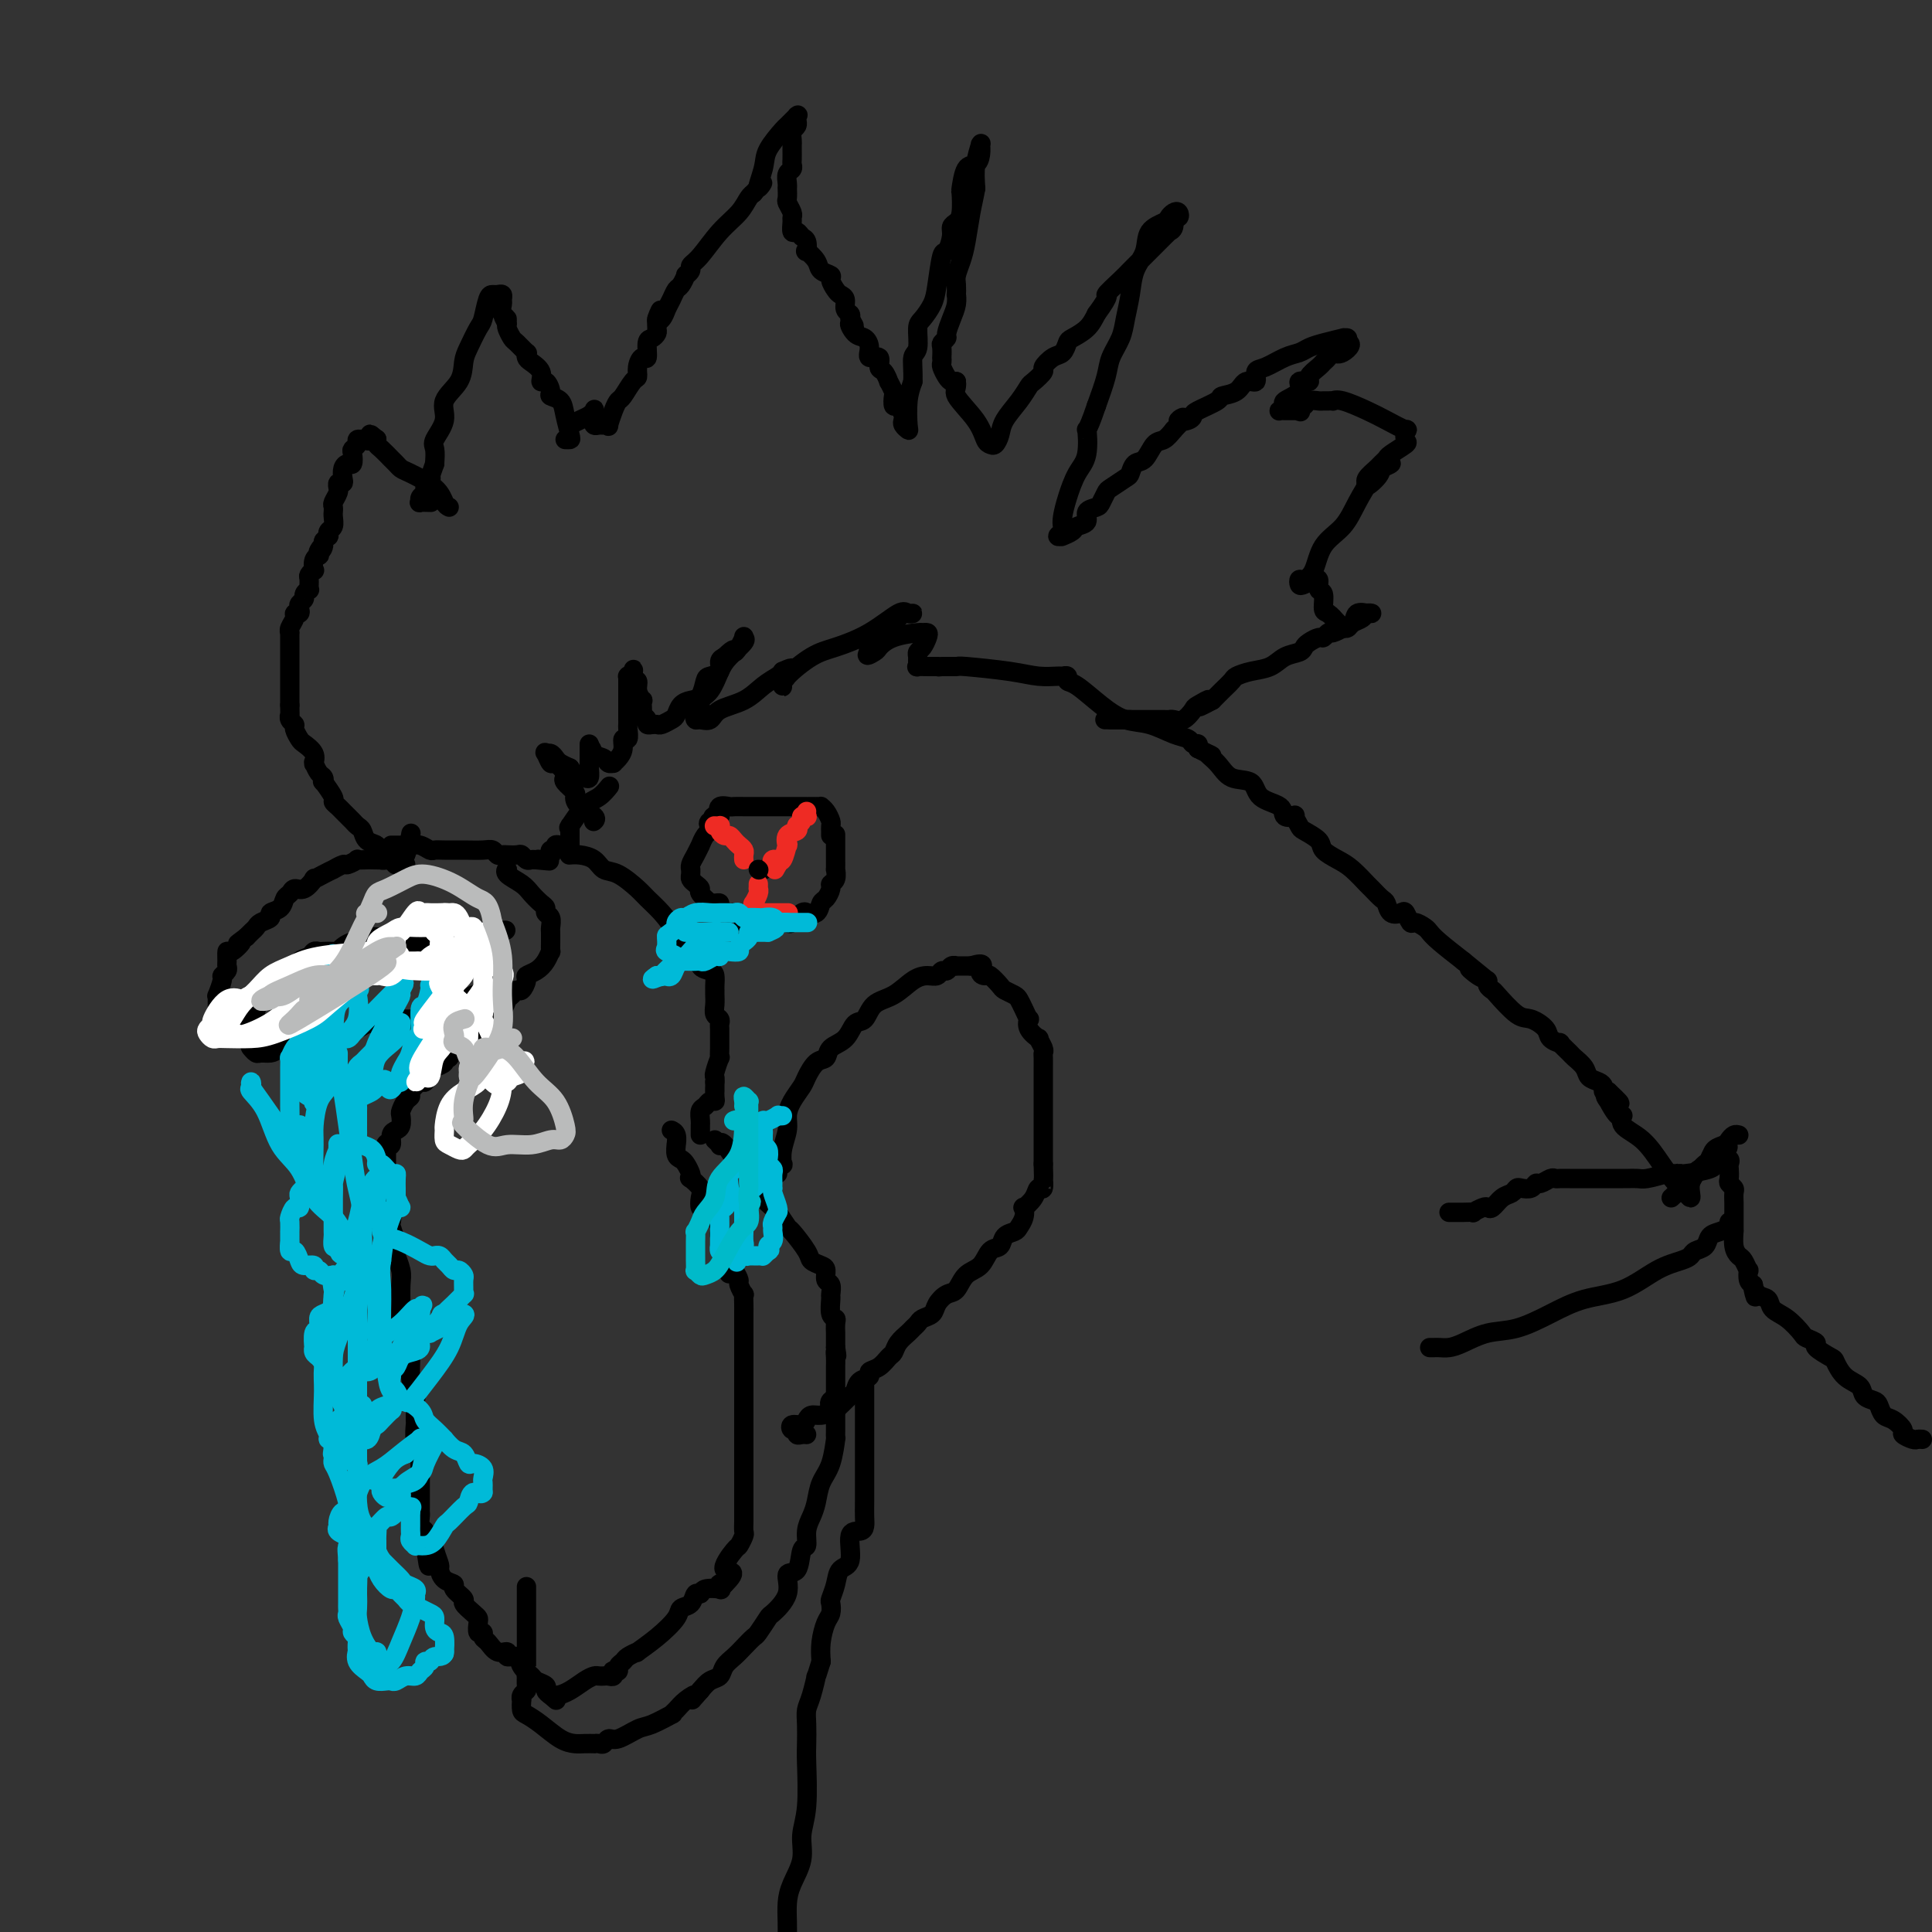 <svg viewBox='0 0 400 400' version='1.1' xmlns='http://www.w3.org/2000/svg' xmlns:xlink='http://www.w3.org/1999/xlink'><rect x="0" y="0" width="400" height="400" fill="#333333" stroke="none"/><g fill='none' stroke='#000000' stroke-width='4' stroke-linecap='round' stroke-linejoin='round'><path d='M93,105c-0.333,-0.168 -0.667,-0.335 -1,-1c-0.333,-0.665 -0.666,-1.826 -2,-3c-1.334,-1.174 -3.671,-2.360 -5,-3c-1.329,-0.640 -1.652,-0.735 -2,-1c-0.348,-0.265 -0.720,-0.702 -1,-1c-0.280,-0.298 -0.467,-0.458 -1,-1c-0.533,-0.542 -1.411,-1.466 -2,-2c-0.589,-0.534 -0.890,-0.679 -1,-1c-0.110,-0.321 -0.030,-0.817 0,-1c0.030,-0.183 0.008,-0.052 0,0c-0.008,0.052 -0.004,0.026 0,0'/><path d='M78,91c-2.421,-2.165 -0.973,-0.577 -1,0c-0.027,0.577 -1.528,0.144 -2,0c-0.472,-0.144 0.083,0.002 0,0c-0.083,-0.002 -0.806,-0.150 -1,0c-0.194,0.150 0.141,0.600 0,1c-0.141,0.400 -0.760,0.750 -1,1c-0.240,0.250 -0.103,0.399 0,1c0.103,0.601 0.172,1.654 0,2c-0.172,0.346 -0.586,-0.013 -1,0c-0.414,0.013 -0.829,0.400 -1,1c-0.171,0.600 -0.099,1.414 0,2c0.099,0.586 0.224,0.944 0,1c-0.224,0.056 -0.796,-0.188 -1,0c-0.204,0.188 -0.041,0.810 0,1c0.041,0.190 -0.042,-0.050 0,0c0.042,0.050 0.207,0.391 0,1c-0.207,0.609 -0.788,1.486 -1,2c-0.212,0.514 -0.056,0.666 0,1c0.056,0.334 0.011,0.849 0,1c-0.011,0.151 0.011,-0.061 0,0c-0.011,0.061 -0.055,0.394 0,1c0.055,0.606 0.208,1.486 0,2c-0.208,0.514 -0.777,0.664 -1,1c-0.223,0.336 -0.098,0.860 0,1c0.098,0.140 0.171,-0.103 0,0c-0.171,0.103 -0.585,0.551 -1,1'/><path d='M67,112c-0.869,3.122 -0.040,1.427 0,1c0.040,-0.427 -0.707,0.415 -1,1c-0.293,0.585 -0.130,0.912 0,1c0.130,0.088 0.227,-0.064 0,0c-0.227,0.064 -0.779,0.345 -1,1c-0.221,0.655 -0.112,1.686 0,2c0.112,0.314 0.227,-0.088 0,0c-0.227,0.088 -0.797,0.668 -1,1c-0.203,0.332 -0.039,0.418 0,1c0.039,0.582 -0.046,1.662 0,2c0.046,0.338 0.222,-0.064 0,0c-0.222,0.064 -0.843,0.596 -1,1c-0.157,0.404 0.150,0.682 0,1c-0.150,0.318 -0.757,0.676 -1,1c-0.243,0.324 -0.121,0.615 0,1c0.121,0.385 0.243,0.863 0,1c-0.243,0.137 -0.850,-0.069 -1,0c-0.150,0.069 0.156,0.413 0,1c-0.156,0.587 -0.774,1.418 -1,2c-0.226,0.582 -0.061,0.915 0,1c0.061,0.085 0.016,-0.079 0,0c-0.016,0.079 -0.004,0.400 0,1c0.004,0.600 0.001,1.481 0,2c-0.001,0.519 -0.000,0.678 0,1c0.000,0.322 0.000,0.807 0,1c-0.000,0.193 -0.000,0.093 0,1c0.000,0.907 0.000,2.820 0,4c-0.000,1.180 -0.000,1.625 0,2c0.000,0.375 0.000,0.678 0,1c-0.000,0.322 -0.000,0.663 0,1c0.000,0.337 0.000,0.668 0,1'/><path d='M60,146c0.017,2.727 0.060,2.044 0,2c-0.060,-0.044 -0.225,0.551 0,1c0.225,0.449 0.838,0.753 1,1c0.162,0.247 -0.128,0.438 0,1c0.128,0.562 0.676,1.496 1,2c0.324,0.504 0.426,0.578 1,1c0.574,0.422 1.621,1.192 2,2c0.379,0.808 0.091,1.655 0,2c-0.091,0.345 0.015,0.188 0,0c-0.015,-0.188 -0.150,-0.407 0,0c0.150,0.407 0.584,1.440 1,2c0.416,0.560 0.815,0.647 1,1c0.185,0.353 0.158,0.973 0,1c-0.158,0.027 -0.446,-0.540 0,0c0.446,0.540 1.625,2.186 2,3c0.375,0.814 -0.054,0.795 0,1c0.054,0.205 0.592,0.632 1,1c0.408,0.368 0.687,0.675 1,1c0.313,0.325 0.660,0.668 1,1c0.340,0.332 0.673,0.652 1,1c0.327,0.348 0.647,0.723 1,1c0.353,0.277 0.740,0.455 1,1c0.260,0.545 0.395,1.456 1,2c0.605,0.544 1.682,0.720 2,1c0.318,0.280 -0.122,0.663 0,1c0.122,0.337 0.806,0.626 1,1c0.194,0.374 -0.102,0.831 0,1c0.102,0.169 0.600,0.048 1,0c0.400,-0.048 0.700,-0.024 1,0'/><path d='M81,178c1.813,2.011 0.345,0.539 0,0c-0.345,-0.539 0.433,-0.145 1,0c0.567,0.145 0.923,0.042 1,0c0.077,-0.042 -0.124,-0.021 0,0c0.124,0.021 0.572,0.044 1,-1c0.428,-1.044 0.837,-3.155 1,-4c0.163,-0.845 0.082,-0.422 0,0'/><path d='M117,91c0.396,0.014 0.792,0.029 1,0c0.208,-0.029 0.228,-0.100 0,-1c-0.228,-0.900 -0.705,-2.627 -1,-4c-0.295,-1.373 -0.409,-2.391 -1,-3c-0.591,-0.609 -1.659,-0.810 -2,-1c-0.341,-0.190 0.046,-0.369 0,-1c-0.046,-0.631 -0.524,-1.713 -1,-2c-0.476,-0.287 -0.951,0.220 -1,0c-0.049,-0.220 0.328,-1.167 0,-2c-0.328,-0.833 -1.363,-1.551 -2,-2c-0.637,-0.449 -0.877,-0.630 -1,-1c-0.123,-0.370 -0.128,-0.929 0,-1c0.128,-0.071 0.388,0.346 0,0c-0.388,-0.346 -1.424,-1.453 -2,-2c-0.576,-0.547 -0.694,-0.532 -1,-1c-0.306,-0.468 -0.802,-1.419 -1,-2c-0.198,-0.581 -0.099,-0.790 0,-1'/><path d='M105,67c-1.641,-2.670 -0.243,-1.346 0,-1c0.243,0.346 -0.670,-0.285 -1,-1c-0.330,-0.715 -0.077,-1.512 0,-2c0.077,-0.488 -0.021,-0.667 0,-1c0.021,-0.333 0.160,-0.821 0,-1c-0.160,-0.179 -0.619,-0.048 -1,0c-0.381,0.048 -0.683,0.012 -1,0c-0.317,-0.012 -0.649,0.001 -1,1c-0.351,0.999 -0.722,2.983 -1,4c-0.278,1.017 -0.465,1.065 -1,2c-0.535,0.935 -1.420,2.756 -2,4c-0.580,1.244 -0.857,1.913 -1,3c-0.143,1.087 -0.154,2.594 -1,4c-0.846,1.406 -2.528,2.711 -3,4c-0.472,1.289 0.265,2.562 0,4c-0.265,1.438 -1.533,3.041 -2,4c-0.467,0.959 -0.133,1.274 0,2c0.133,0.726 0.067,1.863 0,3'/><path d='M90,96c-2.100,6.046 -1.351,3.661 -1,3c0.351,-0.661 0.305,0.401 0,1c-0.305,0.599 -0.868,0.735 -1,1c-0.132,0.265 0.168,0.659 0,1c-0.168,0.341 -0.805,0.627 -1,1c-0.195,0.373 0.051,0.832 0,1c-0.051,0.168 -0.398,0.045 0,0c0.398,-0.045 1.542,-0.013 2,0c0.458,0.013 0.229,0.006 0,0'/><path d='M118,88c-0.012,0.006 -0.025,0.013 0,0c0.025,-0.013 0.087,-0.045 0,0c-0.087,0.045 -0.325,0.168 0,0c0.325,-0.168 1.211,-0.628 2,-1c0.789,-0.372 1.479,-0.656 2,-1c0.521,-0.344 0.871,-0.746 1,-1c0.129,-0.254 0.037,-0.358 0,0c-0.037,0.358 -0.018,1.179 0,2'/><path d='M123,87c0.787,-0.216 0.253,-0.255 0,0c-0.253,0.255 -0.226,0.803 0,1c0.226,0.197 0.652,0.043 1,0c0.348,-0.043 0.618,0.023 1,0c0.382,-0.023 0.875,-0.137 1,0c0.125,0.137 -0.118,0.523 0,0c0.118,-0.523 0.596,-1.957 1,-3c0.404,-1.043 0.735,-1.696 1,-2c0.265,-0.304 0.466,-0.258 1,-1c0.534,-0.742 1.401,-2.273 2,-3c0.599,-0.727 0.930,-0.650 1,-1c0.070,-0.350 -0.122,-1.126 0,-2c0.122,-0.874 0.558,-1.845 1,-2c0.442,-0.155 0.889,0.506 1,0c0.111,-0.506 -0.114,-2.180 0,-3c0.114,-0.820 0.567,-0.787 1,-1c0.433,-0.213 0.847,-0.673 1,-1c0.153,-0.327 0.044,-0.522 0,-1c-0.044,-0.478 -0.022,-1.239 0,-2'/><path d='M136,66c1.499,-3.429 0.247,-1.003 0,0c-0.247,1.003 0.511,0.582 1,0c0.489,-0.582 0.710,-1.327 1,-2c0.290,-0.673 0.651,-1.276 1,-2c0.349,-0.724 0.686,-1.570 1,-2c0.314,-0.430 0.605,-0.444 1,-1c0.395,-0.556 0.895,-1.655 1,-2c0.105,-0.345 -0.185,0.064 0,0c0.185,-0.064 0.844,-0.600 1,-1c0.156,-0.400 -0.190,-0.664 0,-1c0.190,-0.336 0.916,-0.745 2,-2c1.084,-1.255 2.525,-3.356 4,-5c1.475,-1.644 2.983,-2.833 4,-4c1.017,-1.167 1.543,-2.314 2,-3c0.457,-0.686 0.845,-0.910 1,-1c0.155,-0.090 0.078,-0.045 0,0'/><path d='M156,40c3.264,-4.054 1.422,-1.189 1,-1c-0.422,0.189 0.574,-2.297 1,-4c0.426,-1.703 0.282,-2.624 1,-4c0.718,-1.376 2.298,-3.207 3,-4c0.702,-0.793 0.528,-0.549 1,-1c0.472,-0.451 1.591,-1.596 2,-2c0.409,-0.404 0.107,-0.067 0,0c-0.107,0.067 -0.018,-0.137 0,0c0.018,0.137 -0.034,0.614 0,1c0.034,0.386 0.152,0.682 0,1c-0.152,0.318 -0.576,0.659 -1,1'/><path d='M164,27c-0.155,0.865 -0.042,1.527 0,2c0.042,0.473 0.012,0.757 0,1c-0.012,0.243 -0.007,0.445 0,1c0.007,0.555 0.016,1.461 0,2c-0.016,0.539 -0.057,0.709 0,1c0.057,0.291 0.211,0.703 0,1c-0.211,0.297 -0.788,0.479 -1,1c-0.212,0.521 -0.058,1.381 0,2c0.058,0.619 0.019,0.995 0,1c-0.019,0.005 -0.019,-0.363 0,0c0.019,0.363 0.058,1.458 0,2c-0.058,0.542 -0.212,0.531 0,1c0.212,0.469 0.792,1.417 1,2c0.208,0.583 0.044,0.801 0,1c-0.044,0.199 0.030,0.381 0,1c-0.030,0.619 -0.165,1.676 0,2c0.165,0.324 0.631,-0.087 1,0c0.369,0.087 0.642,0.670 1,1c0.358,0.330 0.802,0.407 1,1c0.198,0.593 0.152,1.703 0,2c-0.152,0.297 -0.409,-0.220 0,0c0.409,0.220 1.486,1.176 2,2c0.514,0.824 0.466,1.516 1,2c0.534,0.484 1.650,0.758 2,1c0.350,0.242 -0.065,0.450 0,1c0.065,0.550 0.610,1.443 1,2c0.390,0.557 0.627,0.779 1,1c0.373,0.221 0.884,0.441 1,1c0.116,0.559 -0.161,1.458 0,2c0.161,0.542 0.760,0.726 1,1c0.240,0.274 0.120,0.637 0,1'/><path d='M176,66c1.823,2.900 0.381,1.149 0,1c-0.381,-0.149 0.298,1.303 1,2c0.702,0.697 1.427,0.639 2,1c0.573,0.361 0.993,1.142 1,2c0.007,0.858 -0.401,1.793 0,2c0.401,0.207 1.609,-0.314 2,0c0.391,0.314 -0.035,1.464 0,2c0.035,0.536 0.531,0.457 1,1c0.469,0.543 0.909,1.709 1,2c0.091,0.291 -0.169,-0.292 0,0c0.169,0.292 0.767,1.458 1,2c0.233,0.542 0.101,0.460 0,1c-0.101,0.540 -0.172,1.703 0,2c0.172,0.297 0.586,-0.270 1,0c0.414,0.270 0.829,1.379 1,2c0.171,0.621 0.098,0.753 0,1c-0.098,0.247 -0.220,0.608 0,1c0.220,0.392 0.780,0.817 1,1c0.220,0.183 0.098,0.126 0,-1c-0.098,-1.126 -0.171,-3.322 0,-5c0.171,-1.678 0.585,-2.839 1,-4'/><path d='M189,79c0.092,-2.617 -0.179,-4.160 0,-5c0.179,-0.840 0.807,-0.977 1,-2c0.193,-1.023 -0.050,-2.934 0,-4c0.050,-1.066 0.394,-1.288 1,-2c0.606,-0.712 1.473,-1.913 2,-3c0.527,-1.087 0.715,-2.060 1,-4c0.285,-1.940 0.668,-4.848 1,-6c0.332,-1.152 0.615,-0.547 1,-1c0.385,-0.453 0.874,-1.965 1,-3c0.126,-1.035 -0.110,-1.594 0,-2c0.110,-0.406 0.567,-0.659 1,-1c0.433,-0.341 0.840,-0.769 1,-2c0.160,-1.231 0.071,-3.263 0,-4c-0.071,-0.737 -0.124,-0.177 0,-1c0.124,-0.823 0.425,-3.029 1,-4c0.575,-0.971 1.423,-0.708 2,-1c0.577,-0.292 0.883,-1.139 1,-2c0.117,-0.861 0.045,-1.736 0,-2c-0.045,-0.264 -0.064,0.084 0,0c0.064,-0.084 0.209,-0.600 0,0c-0.209,0.600 -0.774,2.314 -1,4c-0.226,1.686 -0.113,3.343 0,5'/><path d='M202,39c-0.332,1.905 -0.663,3.167 -1,5c-0.337,1.833 -0.679,4.236 -1,6c-0.321,1.764 -0.622,2.888 -1,4c-0.378,1.112 -0.833,2.212 -1,3c-0.167,0.788 -0.048,1.263 0,2c0.048,0.737 0.023,1.735 0,2c-0.023,0.265 -0.044,-0.203 0,0c0.044,0.203 0.151,1.077 0,2c-0.151,0.923 -0.562,1.895 -1,3c-0.438,1.105 -0.902,2.342 -1,3c-0.098,0.658 0.170,0.736 0,1c-0.170,0.264 -0.777,0.715 -1,1c-0.223,0.285 -0.060,0.404 0,1c0.060,0.596 0.019,1.669 0,2c-0.019,0.331 -0.016,-0.079 0,0c0.016,0.079 0.046,0.648 0,1c-0.046,0.352 -0.167,0.486 0,1c0.167,0.514 0.622,1.408 1,2c0.378,0.592 0.679,0.884 1,1c0.321,0.116 0.660,0.058 1,0'/><path d='M198,79c0.250,1.520 -0.624,1.820 0,3c0.624,1.180 2.745,3.239 4,5c1.255,1.761 1.644,3.224 2,4c0.356,0.776 0.679,0.865 1,1c0.321,0.135 0.639,0.316 1,0c0.361,-0.316 0.764,-1.130 1,-2c0.236,-0.870 0.306,-1.795 1,-3c0.694,-1.205 2.013,-2.689 3,-4c0.987,-1.311 1.643,-2.449 2,-3c0.357,-0.551 0.414,-0.514 1,-1c0.586,-0.486 1.702,-1.496 2,-2c0.298,-0.504 -0.220,-0.502 0,-1c0.220,-0.498 1.179,-1.498 2,-2c0.821,-0.502 1.505,-0.508 2,-1c0.495,-0.492 0.803,-1.472 1,-2c0.197,-0.528 0.284,-0.604 1,-1c0.716,-0.396 2.062,-1.113 3,-2c0.938,-0.887 1.469,-1.943 2,-3'/><path d='M227,65c3.391,-4.617 1.868,-3.661 2,-4c0.132,-0.339 1.918,-1.974 3,-3c1.082,-1.026 1.459,-1.444 2,-2c0.541,-0.556 1.245,-1.249 2,-2c0.755,-0.751 1.560,-1.560 2,-2c0.440,-0.440 0.514,-0.512 1,-1c0.486,-0.488 1.383,-1.392 2,-2c0.617,-0.608 0.953,-0.918 1,-1c0.047,-0.082 -0.197,0.066 0,0c0.197,-0.066 0.835,-0.344 1,-1c0.165,-0.656 -0.141,-1.689 0,-2c0.141,-0.311 0.731,0.101 1,0c0.269,-0.101 0.219,-0.716 0,-1c-0.219,-0.284 -0.607,-0.236 -1,0c-0.393,0.236 -0.792,0.659 -1,1c-0.208,0.341 -0.227,0.600 -1,1c-0.773,0.400 -2.301,0.942 -3,2c-0.699,1.058 -0.567,2.631 -1,4c-0.433,1.369 -1.429,2.533 -2,4c-0.571,1.467 -0.715,3.237 -1,5c-0.285,1.763 -0.709,3.519 -1,5c-0.291,1.481 -0.449,2.686 -1,4c-0.551,1.314 -1.494,2.739 -2,4c-0.506,1.261 -0.573,2.360 -1,4c-0.427,1.640 -1.213,3.820 -2,6'/><path d='M227,84c-2.180,6.446 -2.129,4.560 -2,5c0.129,0.440 0.335,3.207 0,5c-0.335,1.793 -1.213,2.613 -2,4c-0.787,1.387 -1.484,3.342 -2,5c-0.516,1.658 -0.853,3.019 -1,4c-0.147,0.981 -0.106,1.583 0,2c0.106,0.417 0.275,0.648 0,1c-0.275,0.352 -0.995,0.823 -1,1c-0.005,0.177 0.704,0.058 1,0c0.296,-0.058 0.178,-0.056 0,0c-0.178,0.056 -0.418,0.166 0,0c0.418,-0.166 1.492,-0.608 2,-1c0.508,-0.392 0.451,-0.734 1,-1c0.549,-0.266 1.706,-0.457 2,-1c0.294,-0.543 -0.274,-1.440 0,-2c0.274,-0.560 1.390,-0.784 2,-1c0.610,-0.216 0.713,-0.424 1,-1c0.287,-0.576 0.759,-1.521 1,-2c0.241,-0.479 0.253,-0.493 1,-1c0.747,-0.507 2.231,-1.505 3,-2c0.769,-0.495 0.825,-0.485 1,-1c0.175,-0.515 0.470,-1.555 1,-2c0.530,-0.445 1.297,-0.294 2,-1c0.703,-0.706 1.343,-2.267 2,-3c0.657,-0.733 1.331,-0.638 2,-1c0.669,-0.362 1.335,-1.181 2,-2'/><path d='M243,89c3.680,-3.716 1.379,-2.505 1,-2c-0.379,0.505 1.164,0.304 2,0c0.836,-0.304 0.966,-0.710 1,-1c0.034,-0.290 -0.028,-0.464 1,-1c1.028,-0.536 3.145,-1.434 4,-2c0.855,-0.566 0.449,-0.800 1,-1c0.551,-0.200 2.061,-0.367 3,-1c0.939,-0.633 1.308,-1.731 2,-2c0.692,-0.269 1.708,0.293 2,0c0.292,-0.293 -0.141,-1.441 0,-2c0.141,-0.559 0.854,-0.531 2,-1c1.146,-0.469 2.725,-1.436 4,-2c1.275,-0.564 2.246,-0.725 3,-1c0.754,-0.275 1.292,-0.663 2,-1c0.708,-0.337 1.585,-0.624 3,-1c1.415,-0.376 3.369,-0.843 4,-1c0.631,-0.157 -0.061,-0.004 0,0c0.061,0.004 0.875,-0.142 1,0c0.125,0.142 -0.437,0.571 -1,1'/><path d='M278,71c2.894,-0.463 1.128,1.381 0,2c-1.128,0.619 -1.617,0.015 -2,0c-0.383,-0.015 -0.661,0.561 -1,1c-0.339,0.439 -0.740,0.743 -1,1c-0.260,0.257 -0.378,0.467 -1,1c-0.622,0.533 -1.747,1.389 -2,2c-0.253,0.611 0.368,0.975 0,1c-0.368,0.025 -1.724,-0.291 -2,0c-0.276,0.291 0.528,1.188 0,2c-0.528,0.812 -2.387,1.538 -3,2c-0.613,0.462 0.020,0.660 0,1c-0.020,0.340 -0.691,0.823 -1,1c-0.309,0.177 -0.254,0.047 0,0c0.254,-0.047 0.707,-0.013 1,0c0.293,0.013 0.425,0.003 1,0c0.575,-0.003 1.593,-0.001 2,0c0.407,0.001 0.204,0.000 0,0'/><path d='M269,85c0.478,0.374 0.173,0.311 0,0c-0.173,-0.311 -0.215,-0.868 0,-1c0.215,-0.132 0.687,0.161 1,0c0.313,-0.161 0.466,-0.775 1,-1c0.534,-0.225 1.449,-0.060 2,0c0.551,0.060 0.739,0.014 1,0c0.261,-0.014 0.593,0.002 1,0c0.407,-0.002 0.887,-0.023 1,0c0.113,0.023 -0.140,0.091 0,0c0.140,-0.091 0.675,-0.342 2,0c1.325,0.342 3.440,1.275 5,2c1.560,0.725 2.564,1.240 4,2c1.436,0.760 3.302,1.766 4,2c0.698,0.234 0.226,-0.302 0,0c-0.226,0.302 -0.208,1.443 0,2c0.208,0.557 0.604,0.529 0,1c-0.604,0.471 -2.208,1.439 -3,2c-0.792,0.561 -0.773,0.714 -1,1c-0.227,0.286 -0.702,0.704 -1,1c-0.298,0.296 -0.420,0.471 -1,1c-0.580,0.529 -1.618,1.412 -2,2c-0.382,0.588 -0.109,0.882 0,1c0.109,0.118 0.055,0.059 0,0'/><path d='M283,100c-0.835,1.581 1.076,0.034 2,-1c0.924,-1.034 0.859,-1.555 1,-2c0.141,-0.445 0.487,-0.812 1,-1c0.513,-0.188 1.191,-0.196 1,0c-0.191,0.196 -1.252,0.595 -2,1c-0.748,0.405 -1.183,0.815 -2,2c-0.817,1.185 -2.015,3.145 -3,5c-0.985,1.855 -1.756,3.606 -3,5c-1.244,1.394 -2.961,2.429 -4,4c-1.039,1.571 -1.401,3.676 -2,5c-0.599,1.324 -1.435,1.868 -2,2c-0.565,0.132 -0.860,-0.146 -1,0c-0.140,0.146 -0.124,0.717 0,1c0.124,0.283 0.358,0.279 1,0c0.642,-0.279 1.693,-0.834 2,-1c0.307,-0.166 -0.128,0.057 0,0c0.128,-0.057 0.821,-0.395 1,0c0.179,0.395 -0.157,1.523 0,2c0.157,0.477 0.805,0.303 1,1c0.195,0.697 -0.063,2.265 0,3c0.063,0.735 0.447,0.639 1,1c0.553,0.361 1.277,1.181 2,2'/><path d='M277,129c1.323,1.622 1.132,1.178 1,1c-0.132,-0.178 -0.205,-0.090 0,0c0.205,0.090 0.687,0.182 1,0c0.313,-0.182 0.458,-0.637 1,-1c0.542,-0.363 1.482,-0.633 2,-1c0.518,-0.367 0.615,-0.832 1,-1c0.385,-0.168 1.058,-0.038 1,0c-0.058,0.038 -0.847,-0.014 -1,0c-0.153,0.014 0.329,0.094 0,0c-0.329,-0.094 -1.468,-0.361 -2,0c-0.532,0.361 -0.457,1.349 -1,2c-0.543,0.651 -1.704,0.963 -2,1c-0.296,0.037 0.272,-0.201 0,0c-0.272,0.201 -1.386,0.841 -2,1c-0.614,0.159 -0.728,-0.165 -1,0c-0.272,0.165 -0.701,0.818 -1,1c-0.299,0.182 -0.467,-0.107 -1,0c-0.533,0.107 -1.429,0.610 -2,1c-0.571,0.390 -0.817,0.668 -1,1c-0.183,0.332 -0.305,0.719 -1,1c-0.695,0.281 -1.964,0.455 -3,1c-1.036,0.545 -1.840,1.459 -3,2c-1.160,0.541 -2.678,0.708 -4,1c-1.322,0.292 -2.448,0.708 -3,1c-0.552,0.292 -0.529,0.460 -1,1c-0.471,0.540 -1.434,1.453 -2,2c-0.566,0.547 -0.733,0.728 -1,1c-0.267,0.272 -0.633,0.636 -1,1'/><path d='M251,145c-5.065,2.731 -1.728,0.560 -1,0c0.728,-0.560 -1.154,0.491 -2,1c-0.846,0.509 -0.657,0.476 -1,1c-0.343,0.524 -1.218,1.604 -2,2c-0.782,0.396 -1.470,0.106 -2,0c-0.530,-0.106 -0.902,-0.028 -1,0c-0.098,0.028 0.077,0.008 0,0c-0.077,-0.008 -0.407,-0.002 -1,0c-0.593,0.002 -1.451,0.001 -2,0c-0.549,-0.001 -0.790,-0.000 -1,0c-0.210,0.000 -0.389,0.000 -1,0c-0.611,-0.000 -1.655,-0.000 -2,0c-0.345,0.000 0.009,0.000 0,0c-0.009,-0.000 -0.381,-0.000 -1,0c-0.619,0.000 -1.486,0.000 -2,0c-0.514,-0.000 -0.677,-0.000 -1,0c-0.323,0.000 -0.807,0.000 -1,0c-0.193,-0.000 -0.097,-0.000 0,0'/><path d='M230,149c-2.364,0.000 -0.774,0.000 0,0c0.774,0.000 0.733,0.000 1,0c0.267,0.000 0.842,0.000 1,0c0.158,0.000 -0.102,0.000 0,0c0.102,0.000 0.566,0.000 1,0c0.434,0.000 0.838,0.000 1,0c0.162,0.000 0.081,0.000 0,0'/><path d='M123,170c-0.082,0.068 -0.164,0.135 0,0c0.164,-0.135 0.572,-0.474 0,-1c-0.572,-0.526 -2.126,-1.241 -3,-2c-0.874,-0.759 -1.070,-1.564 -1,-2c0.070,-0.436 0.404,-0.503 0,-1c-0.404,-0.497 -1.547,-1.423 -2,-2c-0.453,-0.577 -0.216,-0.803 0,-1c0.216,-0.197 0.411,-0.364 0,-1c-0.411,-0.636 -1.428,-1.740 -2,-2c-0.572,-0.260 -0.700,0.326 -1,0c-0.300,-0.326 -0.772,-1.562 -1,-2c-0.228,-0.438 -0.213,-0.076 0,0c0.213,0.076 0.624,-0.134 1,0c0.376,0.134 0.717,0.613 1,1c0.283,0.387 0.510,0.682 1,1c0.490,0.318 1.245,0.659 2,1'/><path d='M118,159c0.730,0.917 0.055,1.709 0,2c-0.055,0.291 0.511,0.080 1,0c0.489,-0.080 0.902,-0.028 1,0c0.098,0.028 -0.117,0.032 0,0c0.117,-0.032 0.567,-0.102 1,0c0.433,0.102 0.848,0.375 1,0c0.152,-0.375 0.041,-1.397 0,-2c-0.041,-0.603 -0.011,-0.786 0,-1c0.011,-0.214 0.003,-0.459 0,-1c-0.003,-0.541 -0.001,-1.376 0,-2c0.001,-0.624 0.000,-1.035 0,-1c-0.000,0.035 -0.000,0.518 0,1'/><path d='M122,155c0.426,-0.746 0.492,0.389 1,1c0.508,0.611 1.459,0.697 2,1c0.541,0.303 0.671,0.822 1,1c0.329,0.178 0.858,0.015 1,0c0.142,-0.015 -0.102,0.117 0,0c0.102,-0.117 0.549,-0.483 1,-1c0.451,-0.517 0.905,-1.185 1,-2c0.095,-0.815 -0.171,-1.778 0,-2c0.171,-0.222 0.778,0.296 1,0c0.222,-0.296 0.060,-1.407 0,-2c-0.060,-0.593 -0.016,-0.670 0,-1c0.016,-0.330 0.004,-0.915 0,-1c-0.004,-0.085 -0.001,0.329 0,0c0.001,-0.329 0.000,-1.401 0,-2c-0.000,-0.599 -0.000,-0.723 0,-1c0.000,-0.277 -0.000,-0.705 0,-1c0.000,-0.295 0.000,-0.457 0,-1c-0.000,-0.543 -0.001,-1.466 0,-2c0.001,-0.534 0.003,-0.679 0,-1c-0.003,-0.321 -0.011,-0.818 0,-1c0.011,-0.182 0.041,-0.049 0,0c-0.041,0.049 -0.155,0.014 0,0c0.155,-0.014 0.577,-0.007 1,0'/><path d='M131,140c0.399,-2.667 -0.103,-0.836 0,0c0.103,0.836 0.812,0.675 1,1c0.188,0.325 -0.146,1.135 0,2c0.146,0.865 0.770,1.786 1,2c0.230,0.214 0.066,-0.280 0,0c-0.066,0.280 -0.033,1.333 0,2c0.033,0.667 0.065,0.949 0,1c-0.065,0.051 -0.229,-0.130 0,0c0.229,0.130 0.849,0.570 1,1c0.151,0.430 -0.168,0.848 0,1c0.168,0.152 0.822,0.037 1,0c0.178,-0.037 -0.121,0.002 0,0c0.121,-0.002 0.662,-0.046 1,0c0.338,0.046 0.475,0.180 1,0c0.525,-0.180 1.440,-0.676 2,-1c0.560,-0.324 0.766,-0.475 1,-1c0.234,-0.525 0.495,-1.422 1,-2c0.505,-0.578 1.253,-0.836 2,-1c0.747,-0.164 1.492,-0.233 2,-1c0.508,-0.767 0.780,-2.233 1,-3c0.220,-0.767 0.389,-0.834 1,-1c0.611,-0.166 1.665,-0.429 2,-1c0.335,-0.571 -0.047,-1.449 0,-2c0.047,-0.551 0.524,-0.776 1,-1'/><path d='M150,136c2.420,-2.364 1.972,-1.273 2,-1c0.028,0.273 0.534,-0.271 1,-1c0.466,-0.729 0.893,-1.641 1,-2c0.107,-0.359 -0.106,-0.163 0,0c0.106,0.163 0.532,0.294 0,1c-0.532,0.706 -2.022,1.986 -3,3c-0.978,1.014 -1.442,1.763 -2,3c-0.558,1.237 -1.208,2.962 -2,4c-0.792,1.038 -1.727,1.388 -2,2c-0.273,0.612 0.116,1.486 0,2c-0.116,0.514 -0.735,0.667 -1,1c-0.265,0.333 -0.175,0.844 0,1c0.175,0.156 0.434,-0.045 1,0c0.566,0.045 1.440,0.335 2,0c0.560,-0.335 0.805,-1.294 2,-2c1.195,-0.706 3.341,-1.158 5,-2c1.659,-0.842 2.831,-2.073 4,-3c1.169,-0.927 2.334,-1.551 3,-2c0.666,-0.449 0.833,-0.725 1,-1'/><path d='M162,139c3.015,-1.381 1.554,-0.332 1,0c-0.554,0.332 -0.201,-0.051 0,0c0.201,0.051 0.250,0.537 0,1c-0.250,0.463 -0.799,0.905 -1,1c-0.201,0.095 -0.053,-0.156 0,0c0.053,0.156 0.010,0.719 0,1c-0.010,0.281 0.014,0.278 0,0c-0.014,-0.278 -0.067,-0.832 1,-2c1.067,-1.168 3.255,-2.950 5,-4c1.745,-1.050 3.046,-1.367 5,-2c1.954,-0.633 4.559,-1.581 7,-3c2.441,-1.419 4.718,-3.310 6,-4c1.282,-0.690 1.568,-0.180 2,0c0.432,0.180 1.010,0.030 1,0c-0.010,-0.030 -0.609,0.062 -1,0c-0.391,-0.062 -0.574,-0.276 -1,0c-0.426,0.276 -1.093,1.043 -2,2c-0.907,0.957 -2.052,2.104 -3,3c-0.948,0.896 -1.699,1.542 -2,2c-0.301,0.458 -0.150,0.729 0,1'/><path d='M180,135c-1.199,1.270 0.305,0.446 1,0c0.695,-0.446 0.582,-0.512 1,-1c0.418,-0.488 1.367,-1.397 3,-2c1.633,-0.603 3.952,-0.901 5,-1c1.048,-0.099 0.827,0.001 1,0c0.173,-0.001 0.740,-0.102 1,0c0.260,0.102 0.213,0.408 0,1c-0.213,0.592 -0.593,1.469 -1,2c-0.407,0.531 -0.843,0.717 -1,1c-0.157,0.283 -0.035,0.664 0,1c0.035,0.336 -0.016,0.626 0,1c0.016,0.374 0.099,0.832 0,1c-0.099,0.168 -0.380,0.045 0,0c0.380,-0.045 1.421,-0.012 2,0c0.579,0.012 0.694,0.003 1,0c0.306,-0.003 0.802,-0.001 1,0c0.198,0.001 0.099,0.000 0,0'/><path d='M194,138c0.662,0.152 0.318,0.030 1,0c0.682,-0.030 2.389,0.030 3,0c0.611,-0.030 0.124,-0.151 2,0c1.876,0.151 6.114,0.576 9,1c2.886,0.424 4.418,0.849 6,1c1.582,0.151 3.212,0.027 4,0c0.788,-0.027 0.734,0.044 1,0c0.266,-0.044 0.853,-0.201 1,0c0.147,0.201 -0.146,0.760 0,1c0.146,0.240 0.731,0.162 2,1c1.269,0.838 3.223,2.591 5,4c1.777,1.409 3.379,2.472 5,3c1.621,0.528 3.261,0.519 5,1c1.739,0.481 3.576,1.452 5,2c1.424,0.548 2.433,0.673 3,1c0.567,0.327 0.691,0.857 1,1c0.309,0.143 0.803,-0.102 1,0c0.197,0.102 0.099,0.551 0,1'/><path d='M248,155c4.850,2.473 2.476,1.156 2,1c-0.476,-0.156 0.945,0.850 2,2c1.055,1.150 1.745,2.445 3,3c1.255,0.555 3.076,0.370 4,1c0.924,0.630 0.950,2.076 2,3c1.050,0.924 3.122,1.326 4,2c0.878,0.674 0.562,1.619 1,2c0.438,0.381 1.631,0.199 2,0c0.369,-0.199 -0.086,-0.415 0,0c0.086,0.415 0.711,1.463 1,2c0.289,0.537 0.240,0.565 1,1c0.760,0.435 2.330,1.276 3,2c0.670,0.724 0.441,1.331 1,2c0.559,0.669 1.908,1.402 3,2c1.092,0.598 1.928,1.062 3,2c1.072,0.938 2.380,2.350 3,3c0.620,0.650 0.551,0.539 1,1c0.449,0.461 1.416,1.495 2,2c0.584,0.505 0.787,0.483 1,1c0.213,0.517 0.437,1.574 1,2c0.563,0.426 1.464,0.222 2,0c0.536,-0.222 0.707,-0.463 1,0c0.293,0.463 0.709,1.631 1,2c0.291,0.369 0.456,-0.061 1,0c0.544,0.061 1.465,0.614 2,1c0.535,0.386 0.682,0.604 1,1c0.318,0.396 0.805,0.970 2,2c1.195,1.030 3.097,2.515 5,4'/><path d='M303,199c8.934,7.212 3.771,3.243 2,2c-1.771,-1.243 -0.148,0.241 1,1c1.148,0.759 1.823,0.792 2,1c0.177,0.208 -0.144,0.590 0,1c0.144,0.410 0.753,0.848 1,1c0.247,0.152 0.131,0.019 1,1c0.869,0.981 2.724,3.076 4,4c1.276,0.924 1.972,0.676 3,1c1.028,0.324 2.388,1.218 3,2c0.612,0.782 0.478,1.452 1,2c0.522,0.548 1.702,0.976 2,1c0.298,0.024 -0.286,-0.355 0,0c0.286,0.355 1.442,1.443 2,2c0.558,0.557 0.518,0.583 1,1c0.482,0.417 1.488,1.226 2,2c0.512,0.774 0.532,1.514 1,2c0.468,0.486 1.383,0.718 2,1c0.617,0.282 0.935,0.614 1,1c0.065,0.386 -0.124,0.824 0,1c0.124,0.176 0.562,0.088 1,0'/><path d='M333,226c4.643,4.346 1.250,1.712 0,1c-1.250,-0.712 -0.359,0.497 0,1c0.359,0.503 0.184,0.298 0,0c-0.184,-0.298 -0.377,-0.689 0,0c0.377,0.689 1.325,2.459 2,3c0.675,0.541 1.076,-0.147 1,0c-0.076,0.147 -0.631,1.128 0,2c0.631,0.872 2.446,1.636 4,3c1.554,1.364 2.847,3.330 4,5c1.153,1.670 2.164,3.044 3,4c0.836,0.956 1.495,1.493 2,2c0.505,0.507 0.856,0.984 1,1c0.144,0.016 0.080,-0.430 0,-1c-0.080,-0.570 -0.176,-1.265 0,-2c0.176,-0.735 0.623,-1.510 1,-2c0.377,-0.490 0.682,-0.695 1,-1c0.318,-0.305 0.648,-0.712 1,-1c0.352,-0.288 0.724,-0.459 1,-1c0.276,-0.541 0.455,-1.452 1,-2c0.545,-0.548 1.455,-0.735 2,-1c0.545,-0.265 0.724,-0.610 1,-1c0.276,-0.390 0.650,-0.826 1,-1c0.350,-0.174 0.675,-0.087 1,0'/><path d='M346,248c0.324,-0.287 0.649,-0.573 1,-1c0.351,-0.427 0.729,-0.993 1,-1c0.271,-0.007 0.436,0.545 1,0c0.564,-0.545 1.526,-2.189 2,-3c0.474,-0.811 0.460,-0.791 1,-1c0.540,-0.209 1.633,-0.647 2,-1c0.367,-0.353 0.007,-0.621 0,-1c-0.007,-0.379 0.338,-0.870 1,-1c0.662,-0.130 1.641,0.099 2,0c0.359,-0.099 0.097,-0.527 0,-1c-0.097,-0.473 -0.028,-0.992 0,-1c0.028,-0.008 0.014,0.496 0,1'/><path d='M357,238c1.641,-1.367 0.244,0.215 0,1c-0.244,0.785 0.666,0.774 1,1c0.334,0.226 0.093,0.691 0,1c-0.093,0.309 -0.039,0.463 0,1c0.039,0.537 0.063,1.457 0,2c-0.063,0.543 -0.213,0.709 0,1c0.213,0.291 0.789,0.708 1,1c0.211,0.292 0.057,0.461 0,1c-0.057,0.539 -0.015,1.450 0,2c0.015,0.550 0.004,0.739 0,1c-0.004,0.261 -0.001,0.594 0,1c0.001,0.406 0.000,0.884 0,1c-0.000,0.116 0.000,-0.129 0,0c-0.000,0.129 -0.001,0.632 0,1c0.001,0.368 0.003,0.599 0,1c-0.003,0.401 -0.012,0.971 0,1c0.012,0.029 0.045,-0.482 0,0c-0.045,0.482 -0.170,1.955 0,3c0.170,1.045 0.633,1.660 1,2c0.367,0.340 0.637,0.406 1,1c0.363,0.594 0.819,1.716 1,2c0.181,0.284 0.087,-0.270 0,0c-0.087,0.270 -0.168,1.363 0,2c0.168,0.637 0.584,0.819 1,1'/><path d='M363,266c0.898,4.506 0.144,1.773 0,1c-0.144,-0.773 0.322,0.416 1,1c0.678,0.584 1.566,0.562 2,1c0.434,0.438 0.412,1.336 1,2c0.588,0.664 1.787,1.094 3,2c1.213,0.906 2.441,2.289 3,3c0.559,0.711 0.450,0.752 1,1c0.550,0.248 1.760,0.703 2,1c0.240,0.297 -0.489,0.435 0,1c0.489,0.565 2.196,1.555 3,2c0.804,0.445 0.706,0.343 1,1c0.294,0.657 0.982,2.073 2,3c1.018,0.927 2.366,1.366 3,2c0.634,0.634 0.553,1.464 1,2c0.447,0.536 1.420,0.777 2,1c0.580,0.223 0.766,0.427 1,1c0.234,0.573 0.514,1.516 1,2c0.486,0.484 1.177,0.508 2,1c0.823,0.492 1.779,1.452 2,2c0.221,0.548 -0.295,0.683 0,1c0.295,0.317 1.399,0.817 2,1c0.601,0.183 0.700,0.049 1,0c0.300,-0.049 0.800,-0.014 1,0c0.200,0.014 0.100,0.007 0,0'/><path d='M81,175c0.335,-0.001 0.670,-0.001 1,0c0.330,0.001 0.656,0.004 1,0c0.344,-0.004 0.708,-0.015 1,0c0.292,0.015 0.514,0.057 1,0c0.486,-0.057 1.238,-0.211 2,0c0.762,0.211 1.534,0.789 2,1c0.466,0.211 0.625,0.056 1,0c0.375,-0.056 0.965,-0.011 2,0c1.035,0.011 2.515,-0.011 4,0c1.485,0.011 2.976,0.056 4,0c1.024,-0.056 1.581,-0.211 2,0c0.419,0.211 0.699,0.789 1,1c0.301,0.211 0.623,0.057 1,0c0.377,-0.057 0.808,-0.016 1,0c0.192,0.016 0.146,0.008 0,0c-0.146,-0.008 -0.390,-0.016 0,0c0.390,0.016 1.414,0.057 2,0c0.586,-0.057 0.734,-0.211 1,0c0.266,0.211 0.648,0.788 1,1c0.352,0.212 0.672,0.061 1,0c0.328,-0.061 0.664,-0.030 1,0'/><path d='M111,178c4.880,0.469 2.078,0.141 1,0c-1.078,-0.141 -0.434,-0.094 0,0c0.434,0.094 0.656,0.237 1,0c0.344,-0.237 0.809,-0.852 1,-1c0.191,-0.148 0.107,0.171 0,0c-0.107,-0.171 -0.236,-0.830 0,-1c0.236,-0.170 0.838,0.151 1,0c0.162,-0.151 -0.114,-0.772 0,-1c0.114,-0.228 0.619,-0.061 1,0c0.381,0.061 0.638,0.017 1,0c0.362,-0.017 0.829,-0.008 1,0c0.171,0.008 0.046,0.013 0,0c-0.046,-0.013 -0.012,-0.045 0,0c0.012,0.045 0.003,0.166 0,0c-0.003,-0.166 -0.001,-0.619 0,-1c0.001,-0.381 0.001,-0.692 0,-1c-0.001,-0.308 -0.003,-0.615 0,-1c0.003,-0.385 0.010,-0.849 0,-1c-0.010,-0.151 -0.035,0.010 0,0c0.035,-0.010 0.132,-0.192 0,0c-0.132,0.192 -0.494,0.759 0,0c0.494,-0.759 1.844,-2.843 3,-4c1.156,-1.157 2.119,-1.389 3,-2c0.881,-0.611 1.680,-1.603 2,-2c0.320,-0.397 0.160,-0.198 0,0'/><path d='M172,173c-0.002,-0.449 -0.003,-0.897 0,-1c0.003,-0.103 0.011,0.140 0,0c-0.011,-0.140 -0.041,-0.665 0,-1c0.041,-0.335 0.153,-0.482 0,-1c-0.153,-0.518 -0.570,-1.407 -1,-2c-0.430,-0.593 -0.871,-0.891 -1,-1c-0.129,-0.109 0.055,-0.029 0,0c-0.055,0.029 -0.347,0.008 -1,0c-0.653,-0.008 -1.667,-0.002 -2,0c-0.333,0.002 0.013,0.001 0,0c-0.013,-0.001 -0.386,-0.000 -1,0c-0.614,0.000 -1.471,0.000 -2,0c-0.529,-0.000 -0.732,-0.000 -1,0c-0.268,0.000 -0.602,0.000 -1,0c-0.398,-0.000 -0.861,-0.000 -1,0c-0.139,0.000 0.047,-0.000 0,0c-0.047,0.000 -0.327,0.000 -1,0c-0.673,-0.000 -1.740,-0.000 -2,0c-0.260,0.000 0.286,0.000 0,0c-0.286,-0.000 -1.404,-0.000 -2,0c-0.596,0.000 -0.669,0.000 -1,0c-0.331,-0.000 -0.919,-0.002 -1,0c-0.081,0.002 0.346,0.006 0,0c-0.346,-0.006 -1.464,-0.022 -2,0c-0.536,0.022 -0.491,0.083 -1,0c-0.509,-0.083 -1.574,-0.309 -2,0c-0.426,0.309 -0.213,1.155 0,2'/><path d='M149,169c-3.127,0.266 -0.445,-0.069 0,0c0.445,0.069 -1.348,0.542 -2,1c-0.652,0.458 -0.165,0.901 0,1c0.165,0.099 0.006,-0.147 0,0c-0.006,0.147 0.139,0.686 0,1c-0.139,0.314 -0.563,0.402 -1,1c-0.437,0.598 -0.888,1.705 -1,2c-0.112,0.295 0.113,-0.223 0,0c-0.113,0.223 -0.566,1.187 -1,2c-0.434,0.813 -0.849,1.475 -1,2c-0.151,0.525 -0.038,0.914 0,1c0.038,0.086 0.000,-0.131 0,0c-0.000,0.131 0.036,0.611 0,1c-0.036,0.389 -0.146,0.686 0,1c0.146,0.314 0.546,0.644 1,1c0.454,0.356 0.961,0.737 1,1c0.039,0.263 -0.392,0.410 0,1c0.392,0.590 1.606,1.625 2,2c0.394,0.375 -0.031,0.090 0,0c0.031,-0.090 0.518,0.014 1,0c0.482,-0.014 0.960,-0.144 1,0c0.040,0.144 -0.358,0.564 0,1c0.358,0.436 1.472,0.887 2,1c0.528,0.113 0.471,-0.113 1,0c0.529,0.113 1.645,0.566 2,1c0.355,0.434 -0.049,0.848 0,1c0.049,0.152 0.552,0.041 1,0c0.448,-0.041 0.842,-0.012 1,0c0.158,0.012 0.079,0.006 0,0'/><path d='M156,191c2.433,1.392 2.014,0.372 2,0c-0.014,-0.372 0.377,-0.098 1,0c0.623,0.098 1.480,0.019 2,0c0.520,-0.019 0.704,0.023 1,0c0.296,-0.023 0.704,-0.112 1,0c0.296,0.112 0.478,0.424 1,0c0.522,-0.424 1.383,-1.585 2,-2c0.617,-0.415 0.991,-0.085 1,0c0.009,0.085 -0.347,-0.075 0,0c0.347,0.075 1.399,0.385 2,0c0.601,-0.385 0.753,-1.464 1,-2c0.247,-0.536 0.588,-0.530 1,-1c0.412,-0.470 0.895,-1.416 1,-2c0.105,-0.584 -0.168,-0.805 0,-1c0.168,-0.195 0.777,-0.366 1,-1c0.223,-0.634 0.060,-1.733 0,-2c-0.060,-0.267 -0.016,0.298 0,0c0.016,-0.298 0.004,-1.461 0,-2c-0.004,-0.539 -0.001,-0.456 0,-1c0.001,-0.544 0.000,-1.715 0,-2c-0.000,-0.285 -0.000,0.315 0,0c0.000,-0.315 0.000,-1.546 0,-2c-0.000,-0.454 -0.000,-0.130 0,0c0.000,0.130 0.000,0.065 0,0'/><path d='M158,180c0.000,0.000 0.100,0.100 0.1,0.1'/><path d='M161,243c-0.111,-0.292 -0.222,-0.585 0,-1c0.222,-0.415 0.777,-0.954 1,-1c0.223,-0.046 0.114,0.399 0,0c-0.114,-0.399 -0.234,-1.644 0,-3c0.234,-1.356 0.821,-2.823 1,-4c0.179,-1.177 -0.052,-2.063 0,-3c0.052,-0.937 0.385,-1.924 1,-3c0.615,-1.076 1.511,-2.242 2,-3c0.489,-0.758 0.572,-1.108 1,-2c0.428,-0.892 1.203,-2.327 2,-3c0.797,-0.673 1.617,-0.584 2,-1c0.383,-0.416 0.327,-1.337 1,-2c0.673,-0.663 2.073,-1.068 3,-2c0.927,-0.932 1.382,-2.389 2,-3c0.618,-0.611 1.401,-0.374 2,-1c0.599,-0.626 1.015,-2.114 2,-3c0.985,-0.886 2.540,-1.170 4,-2c1.460,-0.830 2.825,-2.207 4,-3c1.175,-0.793 2.160,-1.001 3,-1c0.840,0.001 1.536,0.210 2,0c0.464,-0.210 0.697,-0.841 1,-1c0.303,-0.159 0.678,0.154 1,0c0.322,-0.154 0.591,-0.773 1,-1c0.409,-0.227 0.956,-0.061 1,0c0.044,0.061 -0.416,0.017 0,0c0.416,-0.017 1.708,-0.009 3,0'/><path d='M201,200c3.494,-1.080 2.231,0.221 2,1c-0.231,0.779 0.572,1.035 1,1c0.428,-0.035 0.482,-0.361 1,0c0.518,0.361 1.501,1.409 2,2c0.499,0.591 0.516,0.727 1,1c0.484,0.273 1.437,0.685 2,1c0.563,0.315 0.737,0.535 1,1c0.263,0.465 0.614,1.176 1,2c0.386,0.824 0.806,1.760 1,2c0.194,0.240 0.161,-0.216 0,0c-0.161,0.216 -0.449,1.105 0,2c0.449,0.895 1.637,1.797 2,2c0.363,0.203 -0.099,-0.292 0,0c0.099,0.292 0.759,1.372 1,2c0.241,0.628 0.065,0.803 0,1c-0.065,0.197 -0.017,0.415 0,1c0.017,0.585 0.005,1.535 0,2c-0.005,0.465 -0.001,0.444 0,1c0.001,0.556 0.000,1.688 0,2c-0.000,0.312 -0.000,-0.198 0,0c0.000,0.198 0.000,1.103 0,2c-0.000,0.897 -0.000,1.785 0,2c0.000,0.215 0.000,-0.242 0,0c-0.000,0.242 -0.000,1.182 0,2c0.000,0.818 0.000,1.514 0,2c-0.000,0.486 -0.000,0.763 0,1c0.000,0.237 0.000,0.434 0,1c-0.000,0.566 -0.000,1.502 0,2c0.000,0.498 0.000,0.557 0,1c-0.000,0.443 -0.000,1.269 0,2c0.000,0.731 0.000,1.365 0,2'/><path d='M216,241c0.140,4.574 -0.008,3.009 0,3c0.008,-0.009 0.174,1.537 0,2c-0.174,0.463 -0.687,-0.157 -1,0c-0.313,0.157 -0.427,1.092 -1,2c-0.573,0.908 -1.605,1.788 -2,2c-0.395,0.212 -0.151,-0.243 0,0c0.151,0.243 0.210,1.183 0,2c-0.210,0.817 -0.689,1.512 -1,2c-0.311,0.488 -0.452,0.768 -1,1c-0.548,0.232 -1.501,0.417 -2,1c-0.499,0.583 -0.542,1.564 -1,2c-0.458,0.436 -1.330,0.325 -2,1c-0.670,0.675 -1.139,2.134 -2,3c-0.861,0.866 -2.113,1.139 -3,2c-0.887,0.861 -1.407,2.311 -2,3c-0.593,0.689 -1.258,0.618 -2,1c-0.742,0.382 -1.561,1.216 -2,2c-0.439,0.784 -0.498,1.519 -1,2c-0.502,0.481 -1.448,0.709 -2,1c-0.552,0.291 -0.711,0.645 -1,1c-0.289,0.355 -0.707,0.710 -1,1c-0.293,0.290 -0.462,0.515 -1,1c-0.538,0.485 -1.444,1.229 -2,2c-0.556,0.771 -0.760,1.569 -1,2c-0.240,0.431 -0.516,0.496 -1,1c-0.484,0.504 -1.176,1.448 -2,2c-0.824,0.552 -1.779,0.711 -2,1c-0.221,0.289 0.291,0.706 0,1c-0.291,0.294 -1.386,0.464 -2,1c-0.614,0.536 -0.747,1.439 -1,2c-0.253,0.561 -0.627,0.781 -1,1'/><path d='M176,289c-5.739,5.669 -2.588,2.341 -2,1c0.588,-1.341 -1.387,-0.696 -2,0c-0.613,0.696 0.135,1.445 0,2c-0.135,0.555 -1.154,0.918 -2,1c-0.846,0.082 -1.520,-0.118 -2,0c-0.480,0.118 -0.766,0.552 -1,1c-0.234,0.448 -0.417,0.908 -1,1c-0.583,0.092 -1.565,-0.186 -2,0c-0.435,0.186 -0.323,0.834 0,1c0.323,0.166 0.857,-0.152 1,0c0.143,0.152 -0.106,0.773 0,1c0.106,0.227 0.567,0.061 1,0c0.433,-0.061 0.838,-0.017 1,0c0.162,0.017 0.081,0.009 0,0'/><path d='M179,286c-0.000,-0.087 -0.000,-0.174 0,0c0.000,0.174 0.000,0.609 0,1c-0.000,0.391 -0.000,0.740 0,1c0.000,0.260 0.000,0.432 0,1c-0.000,0.568 -0.000,1.531 0,2c0.000,0.469 0.000,0.444 0,1c-0.000,0.556 -0.000,1.693 0,2c0.000,0.307 0.000,-0.217 0,0c-0.000,0.217 -0.000,1.174 0,2c0.000,0.826 0.000,1.520 0,3c-0.000,1.480 -0.002,3.745 0,6c0.002,2.255 0.007,4.498 0,6c-0.007,1.502 -0.024,2.262 0,3c0.024,0.738 0.091,1.453 0,2c-0.091,0.547 -0.339,0.926 -1,1c-0.661,0.074 -1.736,-0.155 -2,1c-0.264,1.155 0.283,3.695 0,5c-0.283,1.305 -1.396,1.375 -2,2c-0.604,0.625 -0.701,1.804 -1,3c-0.299,1.196 -0.802,2.409 -1,3c-0.198,0.591 -0.092,0.559 0,1c0.092,0.441 0.169,1.355 0,2c-0.169,0.645 -0.584,1.020 -1,2c-0.416,0.980 -0.833,2.566 -1,4c-0.167,1.434 -0.083,2.717 0,4'/><path d='M170,344c-1.574,5.118 -1.010,2.911 -1,3c0.010,0.089 -0.533,2.472 -1,4c-0.467,1.528 -0.856,2.200 -1,3c-0.144,0.800 -0.043,1.728 0,3c0.043,1.272 0.027,2.888 0,4c-0.027,1.112 -0.066,1.722 0,4c0.066,2.278 0.238,6.226 0,9c-0.238,2.774 -0.887,4.373 -1,6c-0.113,1.627 0.309,3.281 0,5c-0.309,1.719 -1.351,3.502 -2,5c-0.649,1.498 -0.906,2.711 -1,4c-0.094,1.289 -0.027,2.654 0,4c0.027,1.346 0.013,2.673 0,4'/><path d='M84,179c-0.414,0.008 -0.829,0.016 -1,0c-0.171,-0.016 -0.099,-0.057 0,0c0.099,0.057 0.225,0.211 0,0c-0.225,-0.211 -0.800,-0.788 -1,-1c-0.200,-0.212 -0.023,-0.058 -1,0c-0.977,0.058 -3.106,0.020 -4,0c-0.894,-0.020 -0.553,-0.020 -1,0c-0.447,0.020 -1.683,0.062 -2,0c-0.317,-0.062 0.284,-0.228 0,0c-0.284,0.228 -1.455,0.848 -2,1c-0.545,0.152 -0.466,-0.165 -1,0c-0.534,0.165 -1.683,0.813 -2,1c-0.317,0.187 0.196,-0.086 0,0c-0.196,0.086 -1.103,0.530 -2,1c-0.897,0.470 -1.784,0.966 -2,1c-0.216,0.034 0.240,-0.395 0,0c-0.240,0.395 -1.176,1.615 -2,2c-0.824,0.385 -1.535,-0.066 -2,0c-0.465,0.066 -0.683,0.648 -1,1c-0.317,0.352 -0.733,0.476 -1,1c-0.267,0.524 -0.386,1.450 -1,2c-0.614,0.550 -1.723,0.725 -2,1c-0.277,0.275 0.276,0.651 0,1c-0.276,0.349 -1.383,0.671 -2,1c-0.617,0.329 -0.743,0.666 -1,1c-0.257,0.334 -0.645,0.667 -1,1c-0.355,0.333 -0.678,0.667 -1,1'/><path d='M51,194c-3.215,2.418 -1.254,0.962 -1,1c0.254,0.038 -1.199,1.568 -2,2c-0.801,0.432 -0.951,-0.234 -1,0c-0.049,0.234 0.002,1.370 0,2c-0.002,0.630 -0.057,0.755 0,1c0.057,0.245 0.225,0.611 0,1c-0.225,0.389 -0.845,0.801 -1,1c-0.155,0.199 0.155,0.186 0,1c-0.155,0.814 -0.773,2.456 -1,3c-0.227,0.544 -0.061,-0.009 0,0c0.061,0.009 0.016,0.581 0,1c-0.016,0.419 -0.004,0.684 0,1c0.004,0.316 0.001,0.681 0,1c-0.001,0.319 -0.000,0.592 0,1c0.000,0.408 -0.001,0.950 0,1c0.001,0.050 0.003,-0.393 0,0c-0.003,0.393 -0.012,1.623 0,2c0.012,0.377 0.044,-0.097 0,0c-0.044,0.097 -0.163,0.765 0,1c0.163,0.235 0.610,0.035 1,0c0.390,-0.035 0.723,0.094 1,0c0.277,-0.094 0.498,-0.410 1,-1c0.502,-0.590 1.286,-1.454 2,-2c0.714,-0.546 1.357,-0.773 2,-1'/><path d='M52,210c1.257,-0.583 0.898,-0.540 1,-1c0.102,-0.460 0.665,-1.421 1,-2c0.335,-0.579 0.442,-0.775 1,-1c0.558,-0.225 1.568,-0.480 2,-1c0.432,-0.520 0.287,-1.306 1,-2c0.713,-0.694 2.285,-1.296 3,-2c0.715,-0.704 0.572,-1.509 1,-2c0.428,-0.491 1.428,-0.668 2,-1c0.572,-0.332 0.717,-0.820 1,-1c0.283,-0.180 0.705,-0.051 1,0c0.295,0.051 0.464,0.024 1,0c0.536,-0.024 1.439,-0.044 2,0c0.561,0.044 0.778,0.152 1,0c0.222,-0.152 0.447,-0.562 1,-1c0.553,-0.438 1.432,-0.902 2,-1c0.568,-0.098 0.825,0.170 1,0c0.175,-0.170 0.267,-0.778 1,-1c0.733,-0.222 2.107,-0.060 3,0c0.893,0.060 1.304,0.016 2,0c0.696,-0.016 1.678,-0.003 3,0c1.322,0.003 2.983,-0.003 4,0c1.017,0.003 1.389,0.015 2,0c0.611,-0.015 1.459,-0.057 2,0c0.541,0.057 0.774,0.211 1,0c0.226,-0.211 0.446,-0.789 1,-1c0.554,-0.211 1.444,-0.057 2,0c0.556,0.057 0.779,0.015 1,0c0.221,-0.015 0.441,-0.004 1,0c0.559,0.004 1.458,0.001 2,0c0.542,-0.001 0.726,-0.000 1,0c0.274,0.000 0.637,0.000 1,0'/><path d='M101,193c6.166,-0.777 3.081,-0.221 2,0c-1.081,0.221 -0.157,0.105 0,0c0.157,-0.105 -0.452,-0.200 -1,0c-0.548,0.200 -1.035,0.695 -2,1c-0.965,0.305 -2.409,0.420 -4,1c-1.591,0.580 -3.330,1.623 -5,2c-1.670,0.377 -3.270,0.086 -4,0c-0.730,-0.086 -0.588,0.032 -1,0c-0.412,-0.032 -1.378,-0.215 -2,0c-0.622,0.215 -0.901,0.826 -1,1c-0.099,0.174 -0.019,-0.089 -1,0c-0.981,0.089 -3.022,0.531 -4,1c-0.978,0.469 -0.891,0.966 -1,1c-0.109,0.034 -0.414,-0.395 -1,0c-0.586,0.395 -1.452,1.612 -2,2c-0.548,0.388 -0.776,-0.055 -1,0c-0.224,0.055 -0.444,0.606 -1,1c-0.556,0.394 -1.448,0.631 -2,1c-0.552,0.369 -0.764,0.868 -1,1c-0.236,0.132 -0.496,-0.105 -1,0c-0.504,0.105 -1.252,0.553 -2,1'/><path d='M66,206c-5.589,2.190 -2.061,1.165 -1,1c1.061,-0.165 -0.343,0.529 -1,1c-0.657,0.471 -0.565,0.719 -1,1c-0.435,0.281 -1.395,0.597 -2,1c-0.605,0.403 -0.853,0.894 -1,1c-0.147,0.106 -0.191,-0.174 -1,0c-0.809,0.174 -2.383,0.802 -3,1c-0.617,0.198 -0.278,-0.035 0,0c0.278,0.035 0.495,0.339 0,1c-0.495,0.661 -1.702,1.680 -2,2c-0.298,0.320 0.311,-0.059 0,0c-0.311,0.059 -1.544,0.555 -2,1c-0.456,0.445 -0.134,0.837 0,1c0.134,0.163 0.081,0.097 0,0c-0.081,-0.097 -0.189,-0.224 0,0c0.189,0.224 0.676,0.798 1,1c0.324,0.202 0.487,0.031 1,0c0.513,-0.031 1.378,0.079 2,0c0.622,-0.079 1.001,-0.346 2,-1c0.999,-0.654 2.617,-1.695 4,-2c1.383,-0.305 2.530,0.125 4,0c1.470,-0.125 3.261,-0.804 4,-1c0.739,-0.196 0.425,0.092 1,0c0.575,-0.092 2.039,-0.563 3,-1c0.961,-0.437 1.417,-0.839 2,-1c0.583,-0.161 1.291,-0.080 2,0'/><path d='M78,212c3.908,-0.790 0.678,-0.264 0,0c-0.678,0.264 1.197,0.267 2,0c0.803,-0.267 0.535,-0.804 1,-1c0.465,-0.196 1.664,-0.052 2,0c0.336,0.052 -0.191,0.011 0,0c0.191,-0.011 1.102,0.007 2,0c0.898,-0.007 1.785,-0.039 2,0c0.215,0.039 -0.242,0.150 0,0c0.242,-0.150 1.181,-0.561 2,-1c0.819,-0.439 1.516,-0.906 2,-1c0.484,-0.094 0.756,0.185 1,0c0.244,-0.185 0.461,-0.833 1,-1c0.539,-0.167 1.400,0.148 2,0c0.600,-0.148 0.939,-0.758 1,-1c0.061,-0.242 -0.155,-0.117 0,0c0.155,0.117 0.681,0.227 1,0c0.319,-0.227 0.432,-0.792 1,-1c0.568,-0.208 1.591,-0.059 2,0c0.409,0.059 0.205,0.030 0,0'/><path d='M105,181c0.079,-0.488 0.157,-0.975 0,-1c-0.157,-0.025 -0.550,0.413 0,1c0.550,0.587 2.041,1.323 3,2c0.959,0.677 1.385,1.294 2,2c0.615,0.706 1.419,1.502 2,2c0.581,0.498 0.940,0.696 1,1c0.060,0.304 -0.180,0.712 0,1c0.180,0.288 0.780,0.457 1,1c0.220,0.543 0.059,1.460 0,2c-0.059,0.540 -0.015,0.703 0,1c0.015,0.297 0.002,0.726 0,1c-0.002,0.274 0.008,0.392 0,1c-0.008,0.608 -0.034,1.707 0,2c0.034,0.293 0.129,-0.221 0,0c-0.129,0.221 -0.482,1.177 -1,2c-0.518,0.823 -1.199,1.512 -2,2c-0.801,0.488 -1.720,0.775 -2,1c-0.280,0.225 0.079,0.388 0,1c-0.079,0.612 -0.598,1.673 -1,2c-0.402,0.327 -0.689,-0.081 -1,0c-0.311,0.081 -0.647,0.652 -1,1c-0.353,0.348 -0.725,0.475 -1,1c-0.275,0.525 -0.455,1.450 -1,2c-0.545,0.550 -1.454,0.725 -2,1c-0.546,0.275 -0.727,0.650 -1,1c-0.273,0.350 -0.636,0.675 -1,1'/><path d='M100,212c-2.490,2.727 -1.713,2.045 -2,2c-0.287,-0.045 -1.636,0.547 -2,1c-0.364,0.453 0.258,0.765 0,1c-0.258,0.235 -1.396,0.392 -2,1c-0.604,0.608 -0.672,1.667 -1,2c-0.328,0.333 -0.914,-0.060 -1,0c-0.086,0.060 0.329,0.575 0,1c-0.329,0.425 -1.402,0.762 -2,1c-0.598,0.238 -0.720,0.379 -1,1c-0.280,0.621 -0.719,1.724 -1,2c-0.281,0.276 -0.405,-0.273 -1,0c-0.595,0.273 -1.662,1.367 -2,2c-0.338,0.633 0.054,0.803 0,1c-0.054,0.197 -0.553,0.420 -1,1c-0.447,0.580 -0.842,1.516 -1,2c-0.158,0.484 -0.080,0.515 0,1c0.080,0.485 0.161,1.423 0,2c-0.161,0.577 -0.565,0.794 -1,1c-0.435,0.206 -0.901,0.400 -1,1c-0.099,0.600 0.170,1.605 0,2c-0.170,0.395 -0.778,0.179 -1,0c-0.222,-0.179 -0.059,-0.320 0,0c0.059,0.320 0.015,1.102 0,2c-0.015,0.898 -0.000,1.913 0,3c0.000,1.087 -0.014,2.246 0,3c0.014,0.754 0.056,1.104 0,2c-0.056,0.896 -0.208,2.340 0,3c0.208,0.660 0.777,0.538 1,1c0.223,0.462 0.098,1.509 0,2c-0.098,0.491 -0.171,0.426 0,1c0.171,0.574 0.585,1.787 1,3'/><path d='M82,257c0.249,3.314 -0.130,2.599 0,3c0.130,0.401 0.767,1.918 1,3c0.233,1.082 0.062,1.728 0,3c-0.062,1.272 -0.014,3.169 0,4c0.014,0.831 -0.006,0.598 0,1c0.006,0.402 0.039,1.441 0,2c-0.039,0.559 -0.150,0.639 0,1c0.150,0.361 0.562,1.004 1,2c0.438,0.996 0.902,2.345 1,4c0.098,1.655 -0.170,3.617 0,5c0.170,1.383 0.778,2.186 1,3c0.222,0.814 0.059,1.640 0,2c-0.059,0.360 -0.012,0.255 0,1c0.012,0.745 -0.011,2.341 0,3c0.011,0.659 0.055,0.381 0,1c-0.055,0.619 -0.211,2.134 0,3c0.211,0.866 0.789,1.083 1,2c0.211,0.917 0.057,2.535 0,3c-0.057,0.465 -0.015,-0.222 0,0c0.015,0.222 0.004,1.354 0,2c-0.004,0.646 -0.001,0.807 0,1c0.001,0.193 0.000,0.419 0,1c-0.000,0.581 0.000,1.517 0,2c-0.000,0.483 -0.001,0.515 0,1c0.001,0.485 0.004,1.425 0,2c-0.004,0.575 -0.015,0.787 0,1c0.015,0.213 0.056,0.428 0,1c-0.056,0.572 -0.207,1.500 0,2c0.207,0.500 0.774,0.571 1,1c0.226,0.429 0.113,1.214 0,2'/><path d='M88,319c1.111,9.804 0.888,3.313 1,1c0.112,-2.313 0.560,-0.449 1,1c0.440,1.449 0.872,2.481 1,3c0.128,0.519 -0.049,0.524 0,1c0.049,0.476 0.323,1.422 1,2c0.677,0.578 1.757,0.789 2,1c0.243,0.211 -0.352,0.424 0,1c0.352,0.576 1.650,1.515 2,2c0.350,0.485 -0.247,0.516 0,1c0.247,0.484 1.338,1.421 2,2c0.662,0.579 0.895,0.799 1,1c0.105,0.201 0.083,0.381 0,1c-0.083,0.619 -0.227,1.676 0,2c0.227,0.324 0.825,-0.086 1,0c0.175,0.086 -0.074,0.668 0,1c0.074,0.332 0.472,0.413 1,1c0.528,0.587 1.187,1.680 2,2c0.813,0.320 1.780,-0.132 2,0c0.220,0.132 -0.307,0.847 0,1c0.307,0.153 1.449,-0.257 2,0c0.551,0.257 0.511,1.182 1,2c0.489,0.818 1.507,1.529 2,2c0.493,0.471 0.462,0.704 1,1c0.538,0.296 1.645,0.657 2,1c0.355,0.343 -0.041,0.670 0,1c0.041,0.330 0.521,0.665 1,1'/><path d='M114,351c2.298,2.002 0.542,0.508 0,0c-0.542,-0.508 0.131,-0.031 1,0c0.869,0.031 1.935,-0.384 3,-1c1.065,-0.616 2.131,-1.433 3,-2c0.869,-0.567 1.543,-0.883 2,-1c0.457,-0.117 0.697,-0.035 1,0c0.303,0.035 0.669,0.023 1,0c0.331,-0.023 0.629,-0.058 1,0c0.371,0.058 0.817,0.209 1,0c0.183,-0.209 0.105,-0.777 0,-1c-0.105,-0.223 -0.237,-0.101 0,0c0.237,0.101 0.842,0.180 1,0c0.158,-0.180 -0.133,-0.621 0,-1c0.133,-0.379 0.688,-0.698 1,-1c0.312,-0.302 0.382,-0.588 1,-1c0.618,-0.412 1.786,-0.951 2,-1c0.214,-0.049 -0.524,0.392 0,0c0.524,-0.392 2.311,-1.615 4,-3c1.689,-1.385 3.279,-2.930 4,-4c0.721,-1.070 0.572,-1.663 1,-2c0.428,-0.337 1.432,-0.416 2,-1c0.568,-0.584 0.698,-1.672 1,-2c0.302,-0.328 0.775,0.105 1,0c0.225,-0.105 0.203,-0.746 1,-1c0.797,-0.254 2.412,-0.121 3,0c0.588,0.121 0.147,0.228 0,0c-0.147,-0.228 -0.001,-0.792 0,-1c0.001,-0.208 -0.143,-0.059 0,0c0.143,0.059 0.571,0.030 1,0'/><path d='M150,328c3.449,-3.384 0.570,-2.345 0,-3c-0.570,-0.655 1.168,-3.004 2,-4c0.832,-0.996 0.759,-0.637 1,-1c0.241,-0.363 0.797,-1.447 1,-2c0.203,-0.553 0.054,-0.574 0,-1c-0.054,-0.426 -0.015,-1.255 0,-2c0.015,-0.745 0.004,-1.405 0,-2c-0.004,-0.595 -0.001,-1.127 0,-2c0.001,-0.873 0.000,-2.089 0,-3c-0.000,-0.911 -0.000,-1.518 0,-2c0.000,-0.482 0.000,-0.840 0,-2c-0.000,-1.160 -0.000,-3.124 0,-4c0.000,-0.876 0.000,-0.666 0,-1c-0.000,-0.334 -0.000,-1.212 0,-2c0.000,-0.788 -0.000,-1.485 0,-2c0.000,-0.515 0.000,-0.846 0,-1c-0.000,-0.154 -0.000,-0.130 0,-1c0.000,-0.870 0.000,-2.633 0,-4c-0.000,-1.367 -0.000,-2.338 0,-3c0.000,-0.662 0.000,-1.016 0,-2c-0.000,-0.984 -0.000,-2.597 0,-4c0.000,-1.403 0.001,-2.595 0,-4c-0.001,-1.405 -0.004,-3.025 0,-4c0.004,-0.975 0.016,-1.307 0,-2c-0.016,-0.693 -0.060,-1.746 0,-2c0.060,-0.254 0.222,0.293 0,0c-0.222,-0.293 -0.829,-1.425 -1,-2c-0.171,-0.575 0.094,-0.593 0,-1c-0.094,-0.407 -0.547,-1.204 -1,-2'/><path d='M152,263c-0.533,-8.417 -0.864,-1.961 -1,0c-0.136,1.961 -0.075,-0.574 0,-2c0.075,-1.426 0.164,-1.743 0,-2c-0.164,-0.257 -0.582,-0.452 -1,-1c-0.418,-0.548 -0.837,-1.447 -1,-2c-0.163,-0.553 -0.072,-0.759 0,-1c0.072,-0.241 0.124,-0.515 0,-1c-0.124,-0.485 -0.423,-1.179 -1,-2c-0.577,-0.821 -1.430,-1.769 -2,-2c-0.570,-0.231 -0.857,0.254 -1,0c-0.143,-0.254 -0.143,-1.247 0,-2c0.143,-0.753 0.427,-1.266 0,-2c-0.427,-0.734 -1.567,-1.688 -2,-2c-0.433,-0.312 -0.158,0.020 0,0c0.158,-0.020 0.200,-0.392 0,-1c-0.200,-0.608 -0.642,-1.454 -1,-2c-0.358,-0.546 -0.631,-0.794 -1,-1c-0.369,-0.206 -0.835,-0.371 -1,-1c-0.165,-0.629 -0.030,-1.724 0,-2c0.030,-0.276 -0.043,0.266 0,0c0.043,-0.266 0.204,-1.341 0,-2c-0.204,-0.659 -0.773,-0.903 -1,-1c-0.227,-0.097 -0.114,-0.049 0,0'/><path d='M148,236c0.430,0.389 0.861,0.778 1,1c0.139,0.222 -0.012,0.277 0,0c0.012,-0.277 0.188,-0.885 1,0c0.812,0.885 2.259,3.263 3,4c0.741,0.737 0.777,-0.167 1,0c0.223,0.167 0.632,1.406 1,2c0.368,0.594 0.694,0.545 1,1c0.306,0.455 0.592,1.415 1,2c0.408,0.585 0.940,0.795 1,1c0.060,0.205 -0.351,0.405 0,1c0.351,0.595 1.464,1.584 2,2c0.536,0.416 0.496,0.258 1,1c0.504,0.742 1.553,2.384 2,3c0.447,0.616 0.292,0.205 1,1c0.708,0.795 2.280,2.794 3,4c0.720,1.206 0.589,1.617 1,2c0.411,0.383 1.364,0.737 2,1c0.636,0.263 0.955,0.436 1,1c0.045,0.564 -0.185,1.521 0,2c0.185,0.479 0.785,0.482 1,1c0.215,0.518 0.043,1.552 0,2c-0.043,0.448 0.041,0.310 0,1c-0.041,0.690 -0.207,2.207 0,3c0.207,0.793 0.788,0.862 1,1c0.212,0.138 0.057,0.346 0,1c-0.057,0.654 -0.015,1.753 0,2c0.015,0.247 0.004,-0.358 0,0c-0.004,0.358 -0.002,1.679 0,3'/><path d='M173,279c0.464,2.823 0.124,1.380 0,1c-0.124,-0.380 -0.033,0.305 0,1c0.033,0.695 0.009,1.402 0,2c-0.009,0.598 -0.002,1.088 0,2c0.002,0.912 0.001,2.246 0,3c-0.001,0.754 -0.000,0.929 0,2c0.000,1.071 0.001,3.039 0,4c-0.001,0.961 -0.002,0.914 0,1c0.002,0.086 0.008,0.304 0,1c-0.008,0.696 -0.030,1.870 0,2c0.030,0.130 0.110,-0.783 0,0c-0.110,0.783 -0.412,3.262 -1,5c-0.588,1.738 -1.463,2.736 -2,4c-0.537,1.264 -0.736,2.794 -1,4c-0.264,1.206 -0.594,2.089 -1,3c-0.406,0.911 -0.888,1.849 -1,3c-0.112,1.151 0.145,2.516 0,3c-0.145,0.484 -0.691,0.088 -1,1c-0.309,0.912 -0.382,3.131 -1,4c-0.618,0.869 -1.780,0.387 -2,1c-0.220,0.613 0.503,2.320 0,4c-0.503,1.680 -2.232,3.332 -3,4c-0.768,0.668 -0.576,0.353 -1,1c-0.424,0.647 -1.466,2.256 -2,3c-0.534,0.744 -0.562,0.623 -1,1c-0.438,0.377 -1.286,1.252 -2,2c-0.714,0.748 -1.294,1.369 -2,2c-0.706,0.631 -1.540,1.272 -2,2c-0.460,0.728 -0.547,1.542 -1,2c-0.453,0.458 -1.272,0.559 -2,1c-0.728,0.441 -1.364,1.220 -2,2'/><path d='M145,350c-2.917,3.287 -1.209,1.506 -1,1c0.209,-0.506 -1.081,0.264 -2,1c-0.919,0.736 -1.466,1.439 -2,2c-0.534,0.561 -1.057,0.981 -1,1c0.057,0.019 0.692,-0.364 0,0c-0.692,0.364 -2.710,1.474 -4,2c-1.290,0.526 -1.851,0.467 -3,1c-1.149,0.533 -2.887,1.660 -4,2c-1.113,0.340 -1.603,-0.105 -2,0c-0.397,0.105 -0.701,0.760 -1,1c-0.299,0.240 -0.593,0.065 -1,0c-0.407,-0.065 -0.926,-0.019 -1,0c-0.074,0.019 0.297,0.010 0,0c-0.297,-0.010 -1.263,-0.020 -2,0c-0.737,0.020 -1.245,0.070 -2,0c-0.755,-0.070 -1.758,-0.261 -3,-1c-1.242,-0.739 -2.725,-2.025 -4,-3c-1.275,-0.975 -2.343,-1.637 -3,-2c-0.657,-0.363 -0.904,-0.426 -1,-1c-0.096,-0.574 -0.040,-1.658 0,-2c0.040,-0.342 0.063,0.059 0,0c-0.063,-0.059 -0.213,-0.576 0,-1c0.213,-0.424 0.789,-0.754 1,-1c0.211,-0.246 0.057,-0.406 0,-1c-0.057,-0.594 -0.015,-1.621 0,-2c0.015,-0.379 0.004,-0.108 0,0c-0.004,0.108 -0.002,0.054 0,0'/><path d='M109,347c0.000,-1.432 0.000,-1.011 0,-1c0.000,0.011 -0.000,-0.389 0,-1c0.000,-0.611 -0.000,-1.432 0,-2c0.000,-0.568 0.000,-0.882 0,-1c-0.000,-0.118 -0.000,-0.039 0,0c0.000,0.039 0.000,0.039 0,0c0.000,-0.039 0.000,-0.116 0,-1c-0.000,-0.884 -0.000,-2.574 0,-3c0.000,-0.426 0.000,0.412 0,0c-0.000,-0.412 0.000,-2.072 0,-4c-0.000,-1.928 0.000,-4.122 0,-5c0.000,-0.878 0.000,-0.439 0,0'/><path d='M118,177c0.039,-0.004 0.079,-0.008 0,0c-0.079,0.008 -0.276,0.028 0,0c0.276,-0.028 1.026,-0.103 2,0c0.974,0.103 2.171,0.383 3,1c0.829,0.617 1.289,1.571 2,2c0.711,0.429 1.674,0.333 3,1c1.326,0.667 3.016,2.099 4,3c0.984,0.901 1.263,1.273 2,2c0.737,0.727 1.933,1.809 3,3c1.067,1.191 2.005,2.490 3,4c0.995,1.510 2.046,3.230 3,4c0.954,0.770 1.811,0.591 2,1c0.189,0.409 -0.289,1.405 0,2c0.289,0.595 1.345,0.789 2,1c0.655,0.211 0.908,0.441 1,1c0.092,0.559 0.024,1.449 0,2c-0.024,0.551 -0.003,0.763 0,1c0.003,0.237 -0.013,0.497 0,1c0.013,0.503 0.056,1.247 0,2c-0.056,0.753 -0.211,1.515 0,2c0.211,0.485 0.789,0.694 1,1c0.211,0.306 0.057,0.711 0,1c-0.057,0.289 -0.015,0.464 0,1c0.015,0.536 0.005,1.433 0,2c-0.005,0.567 -0.005,0.803 0,1c0.005,0.197 0.015,0.353 0,1c-0.015,0.647 -0.057,1.784 0,2c0.057,0.216 0.211,-0.488 0,0c-0.211,0.488 -0.788,2.170 -1,3c-0.212,0.830 -0.061,0.809 0,1c0.061,0.191 0.030,0.596 0,1'/><path d='M148,224c0.004,3.526 0.012,1.340 0,1c-0.012,-0.340 -0.046,1.165 0,2c0.046,0.835 0.170,1.001 0,1c-0.170,-0.001 -0.634,-0.169 -1,0c-0.366,0.169 -0.634,0.675 -1,1c-0.366,0.325 -0.830,0.469 -1,1c-0.170,0.531 -0.046,1.449 0,2c0.046,0.551 0.012,0.735 0,1c-0.012,0.265 -0.003,0.610 0,1c0.003,0.390 0.001,0.826 0,1c-0.001,0.174 -0.000,0.087 0,0'/></g>
<g fill='none' stroke='#EE2B24' stroke-width='4' stroke-linecap='round' stroke-linejoin='round'><path d='M167,168c-0.033,0.417 -0.065,0.833 0,1c0.065,0.167 0.228,0.083 0,0c-0.228,-0.083 -0.846,-0.167 -1,0c-0.154,0.167 0.157,0.584 0,1c-0.157,0.416 -0.782,0.831 -1,1c-0.218,0.169 -0.031,0.092 0,0c0.031,-0.092 -0.096,-0.199 0,0c0.096,0.199 0.415,0.706 0,1c-0.415,0.294 -1.565,0.376 -2,1c-0.435,0.624 -0.154,1.789 0,2c0.154,0.211 0.181,-0.533 0,0c-0.181,0.533 -0.571,2.343 -1,3c-0.429,0.657 -0.897,0.162 -1,0c-0.103,-0.162 0.158,0.008 0,0c-0.158,-0.008 -0.735,-0.194 -1,0c-0.265,0.194 -0.219,0.770 0,1c0.219,0.230 0.609,0.115 1,0'/><path d='M161,179c-1.000,1.833 -0.500,0.917 0,0'/><path d='M154,178c-0.024,-0.334 -0.048,-0.668 0,-1c0.048,-0.332 0.168,-0.663 0,-1c-0.168,-0.337 -0.623,-0.682 -1,-1c-0.377,-0.318 -0.676,-0.611 -1,-1c-0.324,-0.389 -0.674,-0.875 -1,-1c-0.326,-0.125 -0.627,0.110 -1,0c-0.373,-0.110 -0.818,-0.565 -1,-1c-0.182,-0.435 -0.101,-0.849 0,-1c0.101,-0.151 0.223,-0.041 0,0c-0.223,0.041 -0.791,0.011 -1,0c-0.209,-0.011 -0.060,-0.003 0,0c0.060,0.003 0.030,0.002 0,0'/><path d='M157,183c-0.002,0.419 -0.004,0.838 0,1c0.004,0.162 0.015,0.067 0,0c-0.015,-0.067 -0.056,-0.106 0,0c0.056,0.106 0.211,0.358 0,1c-0.211,0.642 -0.786,1.675 -1,2c-0.214,0.325 -0.068,-0.056 0,0c0.068,0.056 0.057,0.551 0,1c-0.057,0.449 -0.161,0.852 0,1c0.161,0.148 0.586,0.040 1,0c0.414,-0.040 0.817,-0.011 1,0c0.183,0.011 0.148,0.003 0,0c-0.148,-0.003 -0.407,-0.001 0,0c0.407,0.001 1.480,0.000 2,0c0.520,-0.000 0.486,-0.000 1,0c0.514,0.000 1.575,0.000 2,0c0.425,-0.000 0.212,-0.000 0,0'/></g>
<g fill='none' stroke='#000000' stroke-width='4' stroke-linecap='round' stroke-linejoin='round'><path d='M157,180c0.000,0.000 0.100,0.100 0.1,0.1'/><path d='M300,251c0.322,0.001 0.645,0.001 1,0c0.355,-0.001 0.743,-0.004 1,0c0.257,0.004 0.384,0.015 1,0c0.616,-0.015 1.723,-0.055 2,0c0.277,0.055 -0.274,0.204 0,0c0.274,-0.204 1.372,-0.761 2,-1c0.628,-0.239 0.784,-0.159 1,0c0.216,0.159 0.491,0.396 1,0c0.509,-0.396 1.253,-1.426 2,-2c0.747,-0.574 1.496,-0.694 2,-1c0.504,-0.306 0.764,-0.799 1,-1c0.236,-0.201 0.448,-0.110 1,0c0.552,0.110 1.443,0.240 2,0c0.557,-0.240 0.778,-0.849 1,-1c0.222,-0.151 0.444,0.156 1,0c0.556,-0.156 1.445,-0.774 2,-1c0.555,-0.226 0.777,-0.061 1,0c0.223,0.061 0.447,0.016 1,0c0.553,-0.016 1.436,-0.004 2,0c0.564,0.004 0.809,0.001 1,0c0.191,-0.001 0.327,-0.000 1,0c0.673,0.000 1.881,0.000 3,0c1.119,-0.000 2.149,-0.000 3,0c0.851,0.000 1.525,0.001 2,0c0.475,-0.001 0.752,-0.003 1,0c0.248,0.003 0.469,0.011 1,0c0.531,-0.011 1.374,-0.041 2,0c0.626,0.041 1.036,0.155 2,0c0.964,-0.155 2.482,-0.577 4,-1'/><path d='M345,243c4.121,-0.167 2.425,-0.083 2,0c-0.425,0.083 0.422,0.167 2,0c1.578,-0.167 3.886,-0.583 5,-1c1.114,-0.417 1.032,-0.833 1,-1c-0.032,-0.167 -0.016,-0.083 0,0'/><path d='M358,253c0.170,0.325 0.340,0.650 0,1c-0.340,0.350 -1.190,0.724 -2,1c-0.810,0.276 -1.580,0.455 -2,1c-0.420,0.545 -0.490,1.456 -1,2c-0.510,0.544 -1.459,0.720 -2,1c-0.541,0.280 -0.674,0.665 -1,1c-0.326,0.335 -0.847,0.620 -2,1c-1.153,0.380 -2.940,0.855 -5,2c-2.060,1.145 -4.395,2.960 -7,4c-2.605,1.040 -5.481,1.304 -8,2c-2.519,0.696 -4.681,1.822 -7,3c-2.319,1.178 -4.796,2.407 -7,3c-2.204,0.593 -4.134,0.551 -6,1c-1.866,0.449 -3.667,1.388 -5,2c-1.333,0.612 -2.200,0.896 -3,1c-0.800,0.104 -1.535,0.028 -2,0c-0.465,-0.028 -0.661,-0.007 -1,0c-0.339,0.007 -0.822,0.002 -1,0c-0.178,-0.002 -0.051,-0.001 0,0c0.051,0.001 0.025,0.000 0,0'/></g>
<g fill='none' stroke='#00BAD8' stroke-width='4' stroke-linecap='round' stroke-linejoin='round'><path d='M69,198c-0.025,-0.465 -0.049,-0.930 0,0c0.049,0.930 0.172,3.253 0,4c-0.172,0.747 -0.638,-0.084 -1,0c-0.362,0.084 -0.619,1.082 -1,2c-0.381,0.918 -0.887,1.755 -1,2c-0.113,0.245 0.167,-0.103 0,0c-0.167,0.103 -0.780,0.658 -1,1c-0.220,0.342 -0.048,0.472 0,1c0.048,0.528 -0.030,1.455 0,2c0.030,0.545 0.166,0.710 0,1c-0.166,0.290 -0.636,0.706 -1,1c-0.364,0.294 -0.623,0.465 -1,1c-0.377,0.535 -0.871,1.434 -1,2c-0.129,0.566 0.109,0.800 0,1c-0.109,0.200 -0.565,0.367 -1,1c-0.435,0.633 -0.849,1.733 -1,2c-0.151,0.267 -0.041,-0.298 0,0c0.041,0.298 0.011,1.460 0,2c-0.011,0.540 -0.003,0.459 0,1c0.003,0.541 0.001,1.704 0,2c-0.001,0.296 -0.000,-0.274 0,0c0.000,0.274 0.000,1.391 0,2c-0.000,0.609 -0.001,0.709 0,1c0.001,0.291 0.003,0.774 0,1c-0.003,0.226 -0.011,0.195 0,1c0.011,0.805 0.041,2.448 0,3c-0.041,0.552 -0.155,0.015 0,0c0.155,-0.015 0.577,0.493 1,1'/><path d='M61,233c0.378,2.118 0.823,0.413 1,0c0.177,-0.413 0.086,0.467 0,1c-0.086,0.533 -0.167,0.719 0,1c0.167,0.281 0.581,0.656 1,1c0.419,0.344 0.845,0.656 1,1c0.155,0.344 0.041,0.721 0,1c-0.041,0.279 -0.010,0.460 0,1c0.010,0.540 0.000,1.440 0,2c-0.000,0.560 0.010,0.780 0,1c-0.010,0.220 -0.041,0.439 0,1c0.041,0.561 0.155,1.465 0,2c-0.155,0.535 -0.580,0.702 -1,1c-0.420,0.298 -0.834,0.728 -1,1c-0.166,0.272 -0.083,0.386 0,1c0.083,0.614 0.166,1.728 0,2c-0.166,0.272 -0.580,-0.297 -1,0c-0.420,0.297 -0.845,1.461 -1,2c-0.155,0.539 -0.041,0.454 0,1c0.041,0.546 0.010,1.724 0,2c-0.010,0.276 0.000,-0.348 0,0c-0.000,0.348 -0.011,1.669 0,2c0.011,0.331 0.043,-0.328 0,0c-0.043,0.328 -0.161,1.642 0,2c0.161,0.358 0.603,-0.240 1,0c0.397,0.240 0.751,1.317 1,2c0.249,0.683 0.395,0.971 1,1c0.605,0.029 1.670,-0.202 2,0c0.330,0.202 -0.077,0.838 0,1c0.077,0.162 0.636,-0.149 1,0c0.364,0.149 0.533,0.757 1,1c0.467,0.243 1.234,0.122 2,0'/><path d='M69,264c1.393,0.887 0.375,0.605 0,1c-0.375,0.395 -0.107,1.468 0,2c0.107,0.532 0.053,0.523 0,1c-0.053,0.477 -0.104,1.442 0,2c0.104,0.558 0.364,0.711 0,1c-0.364,0.289 -1.351,0.716 -2,1c-0.649,0.284 -0.958,0.425 -1,1c-0.042,0.575 0.184,1.583 0,2c-0.184,0.417 -0.778,0.245 -1,1c-0.222,0.755 -0.072,2.439 0,3c0.072,0.561 0.066,-0.002 0,0c-0.066,0.002 -0.191,0.569 0,1c0.191,0.431 0.700,0.728 1,1c0.300,0.272 0.393,0.521 1,1c0.607,0.479 1.729,1.189 2,2c0.271,0.811 -0.309,1.722 0,3c0.309,1.278 1.509,2.924 2,4c0.491,1.076 0.275,1.583 0,2c-0.275,0.417 -0.610,0.743 -1,1c-0.390,0.257 -0.837,0.446 -1,1c-0.163,0.554 -0.044,1.472 0,2c0.044,0.528 0.012,0.667 0,1c-0.012,0.333 -0.003,0.859 0,1c0.003,0.141 0.001,-0.103 0,0c-0.001,0.103 -0.000,0.551 0,1'/><path d='M69,300c-0.312,1.571 -0.091,1.000 0,1c0.091,0.000 0.051,0.573 0,1c-0.051,0.427 -0.115,0.710 0,1c0.115,0.290 0.409,0.588 1,2c0.591,1.412 1.479,3.939 2,6c0.521,2.061 0.676,3.655 1,5c0.324,1.345 0.819,2.441 1,5c0.181,2.559 0.049,6.581 0,8c-0.049,1.419 -0.013,0.234 0,0c0.013,-0.234 0.003,0.483 0,1c-0.003,0.517 -0.001,0.835 0,1c0.001,0.165 0.000,0.177 0,0c-0.000,-0.177 -0.000,-0.542 0,-1c0.000,-0.458 0.000,-1.008 0,-2c-0.000,-0.992 -0.000,-2.426 0,-3c0.000,-0.574 0.000,-0.287 0,0'/><path d='M89,204c0.006,0.005 0.012,0.011 0,0c-0.012,-0.011 -0.041,-0.037 0,0c0.041,0.037 0.152,0.137 0,1c-0.152,0.863 -0.565,2.490 -1,3c-0.435,0.510 -0.890,-0.096 -1,1c-0.110,1.096 0.124,3.894 0,5c-0.124,1.106 -0.608,0.520 -1,1c-0.392,0.480 -0.693,2.027 -1,3c-0.307,0.973 -0.621,1.371 -1,2c-0.379,0.629 -0.823,1.488 -1,2c-0.177,0.512 -0.086,0.676 0,1c0.086,0.324 0.167,0.807 0,1c-0.167,0.193 -0.584,0.097 -1,0'/><path d='M82,224c-1.489,3.107 -1.712,0.874 -2,0c-0.288,-0.874 -0.641,-0.389 -1,0c-0.359,0.389 -0.723,0.682 -1,1c-0.277,0.318 -0.467,0.662 -1,1c-0.533,0.338 -1.411,0.672 -2,1c-0.589,0.328 -0.890,0.651 -1,1c-0.110,0.349 -0.030,0.723 0,1c0.030,0.277 0.008,0.455 0,1c-0.008,0.545 -0.003,1.455 0,2c0.003,0.545 0.003,0.724 0,1c-0.003,0.276 -0.008,0.651 0,1c0.008,0.349 0.031,0.674 0,1c-0.031,0.326 -0.114,0.652 0,1c0.114,0.348 0.425,0.718 1,1c0.575,0.282 1.415,0.475 2,1c0.585,0.525 0.917,1.380 1,2c0.083,0.620 -0.083,1.005 0,1c0.083,-0.005 0.415,-0.400 1,0c0.585,0.400 1.425,1.594 2,2c0.575,0.406 0.886,0.023 1,0c0.114,-0.023 0.031,0.313 0,1c-0.031,0.687 -0.008,1.723 0,2c0.008,0.277 0.002,-0.207 0,0c-0.002,0.207 -0.001,1.103 0,2'/><path d='M82,248c1.209,2.185 0.233,1.149 0,1c-0.233,-0.149 0.277,0.590 0,1c-0.277,0.410 -1.340,0.491 -2,1c-0.660,0.509 -0.915,1.445 -1,2c-0.085,0.555 0.001,0.730 0,1c-0.001,0.270 -0.089,0.637 0,1c0.089,0.363 0.353,0.724 1,1c0.647,0.276 1.675,0.466 3,1c1.325,0.534 2.946,1.410 4,2c1.054,0.590 1.539,0.893 2,1c0.461,0.107 0.897,0.017 1,0c0.103,-0.017 -0.127,0.038 0,0c0.127,-0.038 0.611,-0.169 1,0c0.389,0.169 0.682,0.637 1,1c0.318,0.363 0.659,0.621 1,1c0.341,0.379 0.680,0.878 1,1c0.320,0.122 0.621,-0.135 1,0c0.379,0.135 0.835,0.662 1,1c0.165,0.338 0.039,0.489 0,1c-0.039,0.511 0.010,1.383 0,2c-0.010,0.617 -0.080,0.977 0,1c0.080,0.023 0.310,-0.293 0,0c-0.310,0.293 -1.160,1.194 -2,2c-0.840,0.806 -1.668,1.516 -2,2c-0.332,0.484 -0.166,0.742 0,1'/><path d='M92,273c-0.715,1.782 -0.502,1.738 -1,2c-0.498,0.262 -1.709,0.830 -2,1c-0.291,0.170 0.336,-0.058 0,0c-0.336,0.058 -1.634,0.400 -2,1c-0.366,0.600 0.199,1.456 0,2c-0.199,0.544 -1.164,0.777 -2,1c-0.836,0.223 -1.544,0.436 -2,1c-0.456,0.564 -0.659,1.479 -1,2c-0.341,0.521 -0.821,0.649 -1,1c-0.179,0.351 -0.059,0.925 0,1c0.059,0.075 0.055,-0.349 0,0c-0.055,0.349 -0.162,1.473 0,2c0.162,0.527 0.592,0.459 1,1c0.408,0.541 0.794,1.691 1,2c0.206,0.309 0.231,-0.225 1,0c0.769,0.225 2.281,1.207 3,2c0.719,0.793 0.643,1.396 1,2c0.357,0.604 1.146,1.207 2,2c0.854,0.793 1.773,1.775 2,2c0.227,0.225 -0.239,-0.308 0,0c0.239,0.308 1.182,1.458 2,2c0.818,0.542 1.512,0.478 2,1c0.488,0.522 0.772,1.631 1,2c0.228,0.369 0.401,-0.003 1,0c0.599,0.003 1.625,0.382 2,1c0.375,0.618 0.101,1.475 0,2c-0.101,0.525 -0.027,0.718 0,1c0.027,0.282 0.008,0.652 0,1c-0.008,0.348 -0.004,0.674 0,1'/><path d='M100,309c-0.396,0.656 -1.387,-0.205 -2,0c-0.613,0.205 -0.850,1.477 -1,2c-0.150,0.523 -0.215,0.298 -1,1c-0.785,0.702 -2.290,2.332 -3,3c-0.710,0.668 -0.625,0.375 -1,1c-0.375,0.625 -1.210,2.168 -2,3c-0.790,0.832 -1.536,0.952 -2,1c-0.464,0.048 -0.646,0.024 -1,0c-0.354,-0.024 -0.879,-0.048 -1,0c-0.121,0.048 0.164,0.166 0,0c-0.164,-0.166 -0.776,-0.618 -1,-1c-0.224,-0.382 -0.060,-0.694 0,-1c0.060,-0.306 0.016,-0.607 0,-1c-0.016,-0.393 -0.004,-0.879 0,-1c0.004,-0.121 0.001,0.122 0,0c-0.001,-0.122 -0.000,-0.610 0,-1c0.000,-0.390 0.000,-0.683 0,-1c-0.000,-0.317 -0.000,-0.659 0,-1'/><path d='M85,313c-0.344,-1.307 -0.204,-1.074 0,-1c0.204,0.074 0.473,-0.010 0,0c-0.473,0.010 -1.690,0.116 -2,0c-0.310,-0.116 0.285,-0.453 0,0c-0.285,0.453 -1.449,1.698 -2,2c-0.551,0.302 -0.487,-0.337 -1,0c-0.513,0.337 -1.601,1.649 -2,2c-0.399,0.351 -0.107,-0.261 0,0c0.107,0.261 0.029,1.395 0,2c-0.029,0.605 -0.008,0.682 0,1c0.008,0.318 0.001,0.879 0,1c-0.001,0.121 0.002,-0.197 0,0c-0.002,0.197 -0.008,0.908 0,2c0.008,1.092 0.029,2.565 0,3c-0.029,0.435 -0.110,-0.168 0,0c0.110,0.168 0.411,1.106 1,2c0.589,0.894 1.466,1.745 2,2c0.534,0.255 0.726,-0.085 1,0c0.274,0.085 0.632,0.596 1,1c0.368,0.404 0.746,0.700 1,1c0.254,0.300 0.384,0.604 1,1c0.616,0.396 1.720,0.883 2,1c0.280,0.117 -0.262,-0.137 0,0c0.262,0.137 1.328,0.664 2,1c0.672,0.336 0.951,0.479 1,1c0.049,0.521 -0.130,1.419 0,2c0.130,0.581 0.571,0.847 1,1c0.429,0.153 0.846,0.195 1,1c0.154,0.805 0.044,2.373 0,3c-0.044,0.627 -0.022,0.314 0,0'/><path d='M92,342c-0.100,1.245 -1.351,0.858 -2,1c-0.649,0.142 -0.698,0.813 -1,1c-0.302,0.187 -0.857,-0.108 -1,0c-0.143,0.108 0.127,0.621 0,1c-0.127,0.379 -0.650,0.623 -1,1c-0.350,0.377 -0.527,0.885 -1,1c-0.473,0.115 -1.244,-0.165 -2,0c-0.756,0.165 -1.498,0.773 -2,1c-0.502,0.227 -0.763,0.073 -1,0c-0.237,-0.073 -0.449,-0.063 -1,0c-0.551,0.063 -1.440,0.181 -2,0c-0.560,-0.181 -0.791,-0.659 -1,-1c-0.209,-0.341 -0.396,-0.543 -1,-1c-0.604,-0.457 -1.625,-1.169 -2,-2c-0.375,-0.831 -0.105,-1.781 0,-2c0.105,-0.219 0.043,0.293 0,0c-0.043,-0.293 -0.068,-1.392 0,-2c0.068,-0.608 0.228,-0.726 0,-1c-0.228,-0.274 -0.846,-0.704 -1,-1c-0.154,-0.296 0.155,-0.460 0,-1c-0.155,-0.540 -0.774,-1.458 -1,-2c-0.226,-0.542 -0.061,-0.709 0,-1c0.061,-0.291 0.016,-0.707 0,-1c-0.016,-0.293 -0.004,-0.463 0,-1c0.004,-0.537 0.001,-1.439 0,-2c-0.001,-0.561 -0.000,-0.780 0,-1c0.000,-0.220 0.000,-0.440 0,-1c-0.000,-0.560 -0.000,-1.459 0,-2c0.000,-0.541 0.000,-0.722 0,-1c-0.000,-0.278 -0.000,-0.651 0,-1c0.000,-0.349 0.000,-0.675 0,-1'/><path d='M72,323c-0.293,-3.650 -0.026,-2.274 0,-2c0.026,0.274 -0.189,-0.554 0,-1c0.189,-0.446 0.783,-0.511 1,-1c0.217,-0.489 0.059,-1.401 0,-2c-0.059,-0.599 -0.017,-0.885 0,-1c0.017,-0.115 0.008,-0.057 0,0'/><path d='M74,224c0.001,-0.188 0.002,-0.375 0,0c-0.002,0.375 -0.007,1.313 0,2c0.007,0.687 0.026,1.125 0,1c-0.026,-0.125 -0.098,-0.812 0,-1c0.098,-0.188 0.366,0.124 1,0c0.634,-0.124 1.634,-0.685 2,-2c0.366,-1.315 0.096,-3.384 1,-5c0.904,-1.616 2.980,-2.778 4,-4c1.020,-1.222 0.985,-2.503 1,-3c0.015,-0.497 0.082,-0.211 0,0c-0.082,0.211 -0.313,0.346 -1,1c-0.687,0.654 -1.830,1.826 -3,3c-1.170,1.174 -2.366,2.351 -3,3c-0.634,0.649 -0.706,0.772 -1,1c-0.294,0.228 -0.810,0.561 -1,1c-0.190,0.439 -0.054,0.982 0,1c0.054,0.018 0.027,-0.491 0,-1'/><path d='M74,221c-1.036,1.359 0.875,0.255 2,-1c1.125,-1.255 1.462,-2.663 2,-4c0.538,-1.337 1.275,-2.603 2,-4c0.725,-1.397 1.439,-2.925 2,-4c0.561,-1.075 0.970,-1.697 1,-2c0.030,-0.303 -0.320,-0.288 0,-1c0.320,-0.712 1.310,-2.153 0,-1c-1.310,1.153 -4.921,4.898 -7,7c-2.079,2.102 -2.626,2.561 -3,3c-0.374,0.439 -0.576,0.857 -1,1c-0.424,0.143 -1.070,0.010 -1,0c0.070,-0.010 0.855,0.103 1,0c0.145,-0.103 -0.349,-0.422 0,-1c0.349,-0.578 1.543,-1.416 2,-3c0.457,-1.584 0.177,-3.915 0,-5c-0.177,-1.085 -0.250,-0.924 0,-1c0.250,-0.076 0.824,-0.391 0,0c-0.824,0.391 -3.046,1.486 -4,3c-0.954,1.514 -0.642,3.446 -1,5c-0.358,1.554 -1.388,2.730 -2,4c-0.612,1.270 -0.806,2.635 -1,4'/><path d='M66,221c-0.850,2.735 -0.975,3.074 -1,4c-0.025,0.926 0.050,2.440 0,3c-0.050,0.560 -0.223,0.166 0,0c0.223,-0.166 0.844,-0.105 1,-1c0.156,-0.895 -0.153,-2.748 0,-4c0.153,-1.252 0.769,-1.905 1,-4c0.231,-2.095 0.077,-5.631 0,-7c-0.077,-1.369 -0.076,-0.569 0,-1c0.076,-0.431 0.226,-2.093 0,-3c-0.226,-0.907 -0.830,-1.059 -1,-1c-0.170,0.059 0.094,0.328 0,1c-0.094,0.672 -0.547,1.748 -1,3c-0.453,1.252 -0.907,2.682 -1,4c-0.093,1.318 0.174,2.525 0,4c-0.174,1.475 -0.789,3.220 -1,4c-0.211,0.780 -0.019,0.597 0,1c0.019,0.403 -0.137,1.391 0,2c0.137,0.609 0.566,0.837 1,1c0.434,0.163 0.872,0.261 1,0c0.128,-0.261 -0.054,-0.879 0,-1c0.054,-0.121 0.344,0.256 1,0c0.656,-0.256 1.677,-1.146 2,-2c0.323,-0.854 -0.050,-1.673 0,-2c0.050,-0.327 0.525,-0.164 1,0'/><path d='M69,222c0.961,-0.771 0.363,-0.700 0,0c-0.363,0.700 -0.490,2.028 -1,3c-0.510,0.972 -1.402,1.590 -2,3c-0.598,1.410 -0.902,3.614 -1,5c-0.098,1.386 0.012,1.954 0,4c-0.012,2.046 -0.144,5.568 0,7c0.144,1.432 0.564,0.773 1,1c0.436,0.227 0.886,1.339 1,2c0.114,0.661 -0.109,0.871 0,1c0.109,0.129 0.551,0.176 1,0c0.449,-0.176 0.905,-0.576 1,-1c0.095,-0.424 -0.171,-0.870 0,-2c0.171,-1.130 0.779,-2.942 1,-4c0.221,-1.058 0.055,-1.362 0,-2c-0.055,-0.638 -0.001,-1.612 0,-2c0.001,-0.388 -0.052,-0.191 0,0c0.052,0.191 0.210,0.375 0,1c-0.210,0.625 -0.788,1.691 -1,3c-0.212,1.309 -0.056,2.860 0,4c0.056,1.140 0.014,1.868 0,3c-0.014,1.132 -0.001,2.668 0,4c0.001,1.332 -0.010,2.460 0,3c0.010,0.540 0.041,0.492 0,1c-0.041,0.508 -0.155,1.574 0,2c0.155,0.426 0.577,0.213 1,0'/><path d='M70,258c0.397,3.292 1.388,1.021 2,0c0.612,-1.021 0.843,-0.793 1,-1c0.157,-0.207 0.238,-0.849 1,-2c0.762,-1.151 2.205,-2.810 3,-4c0.795,-1.190 0.943,-1.912 1,-3c0.057,-1.088 0.022,-2.542 0,-3c-0.022,-0.458 -0.032,0.079 0,0c0.032,-0.079 0.106,-0.773 0,-1c-0.106,-0.227 -0.392,0.013 -1,1c-0.608,0.987 -1.538,2.722 -2,4c-0.462,1.278 -0.455,2.101 -1,4c-0.545,1.899 -1.640,4.875 -2,7c-0.360,2.125 0.016,3.400 0,4c-0.016,0.600 -0.423,0.525 0,1c0.423,0.475 1.675,1.500 2,2c0.325,0.500 -0.279,0.476 0,0c0.279,-0.476 1.440,-1.403 2,-2c0.560,-0.597 0.518,-0.863 1,-2c0.482,-1.137 1.486,-3.146 2,-5c0.514,-1.854 0.537,-3.555 1,-5c0.463,-1.445 1.364,-2.636 2,-3c0.636,-0.364 1.005,0.098 1,0c-0.005,-0.098 -0.386,-0.757 -1,0c-0.614,0.757 -1.461,2.931 -2,5c-0.539,2.069 -0.769,4.035 -1,6'/><path d='M79,261c-0.450,2.629 -0.074,3.703 0,6c0.074,2.297 -0.153,5.817 0,9c0.153,3.183 0.686,6.029 1,8c0.314,1.971 0.411,3.068 1,4c0.589,0.932 1.672,1.700 2,2c0.328,0.300 -0.098,0.133 0,0c0.098,-0.133 0.722,-0.231 1,0c0.278,0.231 0.212,0.790 1,0c0.788,-0.790 2.431,-2.930 4,-5c1.569,-2.070 3.065,-4.071 4,-6c0.935,-1.929 1.311,-3.787 2,-5c0.689,-1.213 1.692,-1.782 1,-2c-0.692,-0.218 -3.079,-0.084 -4,0c-0.921,0.084 -0.376,0.118 -1,1c-0.624,0.882 -2.418,2.610 -4,4c-1.582,1.390 -2.952,2.441 -4,3c-1.048,0.559 -1.775,0.627 -2,1c-0.225,0.373 0.052,1.051 0,1c-0.052,-0.051 -0.432,-0.832 0,-1c0.432,-0.168 1.675,0.278 2,0c0.325,-0.278 -0.267,-1.280 0,-2c0.267,-0.720 1.392,-1.160 2,-2c0.608,-0.840 0.699,-2.081 1,-3c0.301,-0.919 0.812,-1.517 1,-2c0.188,-0.483 0.054,-0.852 0,-1c-0.054,-0.148 -0.027,-0.074 0,0'/><path d='M87,271c0.955,-1.663 0.344,-0.321 0,0c-0.344,0.321 -0.420,-0.380 -1,0c-0.580,0.380 -1.662,1.842 -3,3c-1.338,1.158 -2.931,2.014 -4,3c-1.069,0.986 -1.613,2.104 -2,3c-0.387,0.896 -0.615,1.572 -1,2c-0.385,0.428 -0.926,0.609 -1,1c-0.074,0.391 0.321,0.993 1,1c0.679,0.007 1.643,-0.580 2,-2c0.357,-1.420 0.106,-3.672 0,-5c-0.106,-1.328 -0.066,-1.733 0,-3c0.066,-1.267 0.158,-3.398 0,-5c-0.158,-1.602 -0.568,-2.675 -1,-3c-0.432,-0.325 -0.887,0.099 -1,0c-0.113,-0.099 0.117,-0.721 0,-1c-0.117,-0.279 -0.581,-0.214 -1,0c-0.419,0.214 -0.792,0.578 -1,1c-0.208,0.422 -0.251,0.902 -1,3c-0.749,2.098 -2.202,5.816 -3,8c-0.798,2.184 -0.939,2.836 -1,4c-0.061,1.164 -0.042,2.842 0,4c0.042,1.158 0.108,1.796 0,2c-0.108,0.204 -0.390,-0.028 0,0c0.390,0.028 1.451,0.315 2,0c0.549,-0.315 0.585,-1.233 1,-2c0.415,-0.767 1.207,-1.384 2,-2'/><path d='M74,283c0.463,-1.734 0.121,-4.068 0,-6c-0.121,-1.932 -0.020,-3.462 0,-5c0.020,-1.538 -0.040,-3.083 0,-5c0.040,-1.917 0.179,-4.207 0,-5c-0.179,-0.793 -0.678,-0.091 -1,0c-0.322,0.091 -0.468,-0.430 -1,0c-0.532,0.430 -1.449,1.810 -2,3c-0.551,1.190 -0.737,2.192 -1,4c-0.263,1.808 -0.602,4.424 -1,7c-0.398,2.576 -0.854,5.111 -1,7c-0.146,1.889 0.017,3.133 0,5c-0.017,1.867 -0.215,4.359 0,6c0.215,1.641 0.845,2.433 1,3c0.155,0.567 -0.163,0.910 0,1c0.163,0.090 0.807,-0.072 1,0c0.193,0.072 -0.064,0.380 0,0c0.064,-0.380 0.448,-1.447 1,-2c0.552,-0.553 1.273,-0.593 2,-1c0.727,-0.407 1.460,-1.180 2,-2c0.540,-0.820 0.887,-1.687 1,-2c0.113,-0.313 -0.008,-0.070 0,0c0.008,0.070 0.146,-0.031 0,0c-0.146,0.031 -0.575,0.194 -1,1c-0.425,0.806 -0.847,2.254 -1,3c-0.153,0.746 -0.038,0.788 0,1c0.038,0.212 -0.000,0.593 0,1c0.000,0.407 0.038,0.840 0,1c-0.038,0.160 -0.154,0.046 0,0c0.154,-0.046 0.577,-0.023 1,0'/><path d='M74,298c-0.109,0.745 -0.381,0.107 0,0c0.381,-0.107 1.416,0.317 2,0c0.584,-0.317 0.717,-1.376 1,-2c0.283,-0.624 0.718,-0.812 1,-1c0.282,-0.188 0.413,-0.377 1,-1c0.587,-0.623 1.629,-1.682 2,-2c0.371,-0.318 0.070,0.104 0,0c-0.070,-0.104 0.090,-0.735 0,-1c-0.090,-0.265 -0.430,-0.164 -1,0c-0.570,0.164 -1.370,0.390 -2,1c-0.630,0.610 -1.089,1.603 -2,3c-0.911,1.397 -2.273,3.199 -3,4c-0.727,0.801 -0.817,0.600 -1,1c-0.183,0.400 -0.458,1.402 0,2c0.458,0.598 1.651,0.791 2,1c0.349,0.209 -0.144,0.435 0,1c0.144,0.565 0.925,1.470 2,2c1.075,0.530 2.442,0.685 3,1c0.558,0.315 0.305,0.789 1,1c0.695,0.211 2.337,0.161 3,0c0.663,-0.161 0.345,-0.431 1,-1c0.655,-0.569 2.281,-1.438 3,-2c0.719,-0.562 0.531,-0.816 1,-2c0.469,-1.184 1.596,-3.297 2,-4c0.404,-0.703 0.086,0.006 0,0c-0.086,-0.006 0.060,-0.725 0,-1c-0.060,-0.275 -0.325,-0.105 -1,0c-0.675,0.105 -1.759,0.144 -2,0c-0.241,-0.144 0.360,-0.470 0,0c-0.360,0.470 -1.680,1.735 -3,3'/><path d='M84,301c-1.487,0.593 -2.203,1.076 -3,2c-0.797,0.924 -1.674,2.290 -2,3c-0.326,0.710 -0.100,0.764 0,1c0.100,0.236 0.073,0.653 0,1c-0.073,0.347 -0.193,0.622 0,1c0.193,0.378 0.699,0.859 1,1c0.301,0.141 0.399,-0.056 1,0c0.601,0.056 1.706,0.366 2,0c0.294,-0.366 -0.222,-1.408 0,-2c0.222,-0.592 1.183,-0.735 2,-1c0.817,-0.265 1.489,-0.651 2,-2c0.511,-1.349 0.861,-3.662 1,-5c0.139,-1.338 0.066,-1.701 0,-2c-0.066,-0.299 -0.125,-0.535 -1,0c-0.875,0.535 -2.567,1.840 -4,3c-1.433,1.160 -2.609,2.174 -4,3c-1.391,0.826 -2.999,1.464 -4,3c-1.001,1.536 -1.394,3.969 -2,5c-0.606,1.031 -1.424,0.658 -2,1c-0.576,0.342 -0.912,1.398 -1,2c-0.088,0.602 0.070,0.750 0,1c-0.070,0.250 -0.369,0.600 0,1c0.369,0.400 1.405,0.848 2,1c0.595,0.152 0.748,0.009 1,0c0.252,-0.009 0.604,0.116 1,0c0.396,-0.116 0.835,-0.473 1,0c0.165,0.473 0.054,1.776 0,2c-0.054,0.224 -0.053,-0.632 0,0c0.053,0.632 0.158,2.752 0,4c-0.158,1.248 -0.579,1.624 -1,2'/><path d='M74,326c-0.157,1.980 -0.050,2.931 0,4c0.050,1.069 0.041,2.257 0,3c-0.041,0.743 -0.116,1.040 0,2c0.116,0.960 0.423,2.583 1,4c0.577,1.417 1.424,2.627 2,3c0.576,0.373 0.882,-0.093 1,0c0.118,0.093 0.047,0.743 0,1c-0.047,0.257 -0.069,0.120 0,0c0.069,-0.120 0.229,-0.224 0,0c-0.229,0.224 -0.847,0.777 -1,1c-0.153,0.223 0.159,0.116 0,0c-0.159,-0.116 -0.790,-0.242 -1,0c-0.210,0.242 -0.001,0.850 0,1c0.001,0.150 -0.208,-0.160 0,0c0.208,0.160 0.832,0.788 1,1c0.168,0.212 -0.121,0.007 0,0c0.121,-0.007 0.652,0.183 1,0c0.348,-0.183 0.514,-0.739 1,-1c0.486,-0.261 1.293,-0.227 2,-1c0.707,-0.773 1.316,-2.354 2,-4c0.684,-1.646 1.444,-3.358 2,-5c0.556,-1.642 0.907,-3.213 1,-4c0.093,-0.787 -0.072,-0.791 0,-1c0.072,-0.209 0.381,-0.622 0,-1c-0.381,-0.378 -1.453,-0.720 -2,-1c-0.547,-0.280 -0.570,-0.499 -1,-1c-0.430,-0.501 -1.266,-1.286 -2,-2c-0.734,-0.714 -1.367,-1.357 -2,-2'/><path d='M79,323c-1.431,-2.235 -1.508,-3.824 -2,-5c-0.492,-1.176 -1.400,-1.940 -2,-3c-0.600,-1.060 -0.893,-2.418 -1,-4c-0.107,-1.582 -0.029,-3.389 0,-5c0.029,-1.611 0.008,-3.026 0,-5c-0.008,-1.974 -0.003,-4.507 0,-7c0.003,-2.493 0.002,-4.947 0,-8c-0.002,-3.053 -0.007,-6.707 0,-9c0.007,-2.293 0.024,-3.227 0,-4c-0.024,-0.773 -0.089,-1.384 0,-2c0.089,-0.616 0.333,-1.235 0,-3c-0.333,-1.765 -1.242,-4.675 -2,-7c-0.758,-2.325 -1.365,-4.065 -2,-6c-0.635,-1.935 -1.298,-4.066 -2,-6c-0.702,-1.934 -1.442,-3.672 -3,-6c-1.558,-2.328 -3.933,-5.247 -6,-8c-2.067,-2.753 -3.824,-5.339 -5,-7c-1.176,-1.661 -1.770,-2.398 -2,-3c-0.230,-0.602 -0.096,-1.071 0,-1c0.096,0.071 0.154,0.680 0,1c-0.154,0.320 -0.521,0.350 0,1c0.521,0.650 1.929,1.920 3,4c1.071,2.080 1.806,4.970 3,7c1.194,2.030 2.848,3.202 4,5c1.152,1.798 1.804,4.224 3,6c1.196,1.776 2.937,2.901 4,4c1.063,1.099 1.446,2.171 2,3c0.554,0.829 1.277,1.414 2,2'/><path d='M73,257c3.492,5.110 1.721,1.884 1,1c-0.721,-0.884 -0.393,0.574 0,1c0.393,0.426 0.849,-0.179 1,-1c0.151,-0.821 -0.005,-1.858 0,-3c0.005,-1.142 0.169,-2.389 0,-4c-0.169,-1.611 -0.672,-3.587 -1,-5c-0.328,-1.413 -0.480,-2.264 -1,-6c-0.520,-3.736 -1.407,-10.356 -2,-14c-0.593,-3.644 -0.891,-4.313 -1,-5c-0.109,-0.687 -0.029,-1.393 0,-2c0.029,-0.607 0.008,-1.116 0,-1c-0.008,0.116 -0.002,0.858 0,1c0.002,0.142 0.001,-0.316 0,0c-0.001,0.316 -0.000,1.404 0,2c0.000,0.596 0.000,0.699 0,1c-0.000,0.301 -0.000,0.800 0,1c0.000,0.200 0.000,0.100 0,0'/><path d='M163,191c0.087,0.008 0.174,0.016 0,0c-0.174,-0.016 -0.609,-0.057 -1,0c-0.391,0.057 -0.738,0.211 -1,0c-0.262,-0.211 -0.437,-0.788 -1,-1c-0.563,-0.212 -1.513,-0.061 -2,0c-0.487,0.061 -0.512,0.030 -1,0c-0.488,-0.030 -1.440,-0.061 -2,0c-0.560,0.061 -0.727,0.212 -1,0c-0.273,-0.212 -0.650,-0.789 -1,-1c-0.350,-0.211 -0.673,-0.056 -1,0c-0.327,0.056 -0.657,0.014 -1,0c-0.343,-0.014 -0.697,0.000 -1,0c-0.303,-0.000 -0.553,-0.015 -1,0c-0.447,0.015 -1.090,0.060 -2,0c-0.910,-0.060 -2.085,-0.223 -3,0c-0.915,0.223 -1.568,0.833 -2,1c-0.432,0.167 -0.641,-0.110 -1,0c-0.359,0.110 -0.866,0.607 -1,1c-0.134,0.393 0.105,0.684 0,1c-0.105,0.316 -0.552,0.658 -1,1'/><path d='M139,193c-1.009,0.737 -1.031,0.579 -1,1c0.031,0.421 0.115,1.419 0,2c-0.115,0.581 -0.431,0.744 0,1c0.431,0.256 1.607,0.605 2,1c0.393,0.395 0.003,0.838 0,1c-0.003,0.162 0.379,0.045 1,0c0.621,-0.045 1.479,-0.016 2,0c0.521,0.016 0.704,0.019 1,0c0.296,-0.019 0.705,-0.061 1,0c0.295,0.061 0.477,0.227 1,0c0.523,-0.227 1.388,-0.845 2,-1c0.612,-0.155 0.972,0.152 1,0c0.028,-0.152 -0.276,-0.762 0,-1c0.276,-0.238 1.132,-0.102 2,0c0.868,0.102 1.748,0.172 2,0c0.252,-0.172 -0.125,-0.585 0,-1c0.125,-0.415 0.751,-0.833 1,-1c0.249,-0.167 0.122,-0.083 0,0c-0.122,0.083 -0.240,0.166 0,0c0.240,-0.166 0.838,-0.580 1,-1c0.162,-0.420 -0.111,-0.844 0,-1c0.111,-0.156 0.607,-0.042 1,0c0.393,0.042 0.683,0.011 1,0c0.317,-0.011 0.662,-0.003 1,0c0.338,0.003 0.669,0.002 1,0'/><path d='M159,193c2.632,-1.094 1.212,-0.829 1,-1c-0.212,-0.171 0.784,-0.778 1,-1c0.216,-0.222 -0.347,-0.060 0,0c0.347,0.060 1.603,0.016 2,0c0.397,-0.016 -0.065,-0.004 0,0c0.065,0.004 0.658,0.001 1,0c0.342,-0.001 0.432,-0.000 1,0c0.568,0.000 1.615,0.000 2,0c0.385,-0.000 0.110,-0.000 0,0c-0.110,0.000 -0.055,0.000 0,0'/><path d='M142,193c-0.087,-0.000 -0.174,-0.000 0,0c0.174,0.000 0.610,0.000 1,0c0.390,-0.000 0.735,-0.000 1,0c0.265,0.000 0.452,0.000 1,0c0.548,-0.000 1.458,-0.000 2,0c0.542,0.000 0.716,0.000 1,0c0.284,-0.000 0.680,-0.000 1,0c0.320,0.000 0.566,0.001 1,0c0.434,-0.001 1.055,-0.002 1,0c-0.055,0.002 -0.788,0.009 -1,0c-0.212,-0.009 0.096,-0.033 0,0c-0.096,0.033 -0.595,0.124 -1,0c-0.405,-0.124 -0.717,-0.462 -1,0c-0.283,0.462 -0.539,1.725 -1,2c-0.461,0.275 -1.128,-0.438 -2,0c-0.872,0.438 -1.949,2.026 -3,3c-1.051,0.974 -2.075,1.333 -3,2c-0.925,0.667 -1.749,1.641 -2,2c-0.251,0.359 0.071,0.103 0,0c-0.071,-0.103 -0.536,-0.051 -1,0'/><path d='M136,202c-2.141,1.399 0.005,0.397 1,0c0.995,-0.397 0.838,-0.190 1,0c0.162,0.190 0.642,0.364 1,0c0.358,-0.364 0.593,-1.264 1,-2c0.407,-0.736 0.985,-1.307 2,-2c1.015,-0.693 2.468,-1.506 3,-2c0.532,-0.494 0.143,-0.668 0,-1c-0.143,-0.332 -0.038,-0.820 0,-1c0.038,-0.180 0.011,-0.051 0,0c-0.011,0.051 -0.005,0.026 0,0'/><path d='M162,231c-0.475,0.033 -0.950,0.065 -1,0c-0.050,-0.065 0.326,-0.228 0,0c-0.326,0.228 -1.355,0.846 -2,1c-0.645,0.154 -0.905,-0.157 -1,0c-0.095,0.157 -0.026,0.780 0,1c0.026,0.220 0.007,0.037 0,0c-0.007,-0.037 -0.002,0.074 0,0c0.002,-0.074 0.000,-0.332 0,0c-0.000,0.332 -0.000,1.255 0,2c0.000,0.745 -0.000,1.312 0,2c0.000,0.688 0.001,1.498 0,2c-0.001,0.502 -0.004,0.698 0,1c0.004,0.302 0.013,0.710 0,1c-0.013,0.290 -0.050,0.461 0,1c0.050,0.539 0.185,1.445 0,2c-0.185,0.555 -0.691,0.760 -1,1c-0.309,0.240 -0.423,0.516 -1,1c-0.577,0.484 -1.619,1.175 -2,2c-0.381,0.825 -0.102,1.784 0,2c0.102,0.216 0.027,-0.312 0,0c-0.027,0.312 -0.008,1.463 0,2c0.008,0.537 0.003,0.458 0,1c-0.003,0.542 -0.005,1.704 0,2c0.005,0.296 0.015,-0.274 0,0c-0.015,0.274 -0.056,1.393 0,2c0.056,0.607 0.207,0.702 0,1c-0.207,0.298 -0.774,0.799 -1,1c-0.226,0.201 -0.113,0.100 0,0'/><path d='M153,259c-0.817,3.939 -0.359,1.788 0,1c0.359,-0.788 0.621,-0.211 1,0c0.379,0.211 0.876,0.057 1,0c0.124,-0.057 -0.124,-0.015 0,0c0.124,0.015 0.621,0.005 1,0c0.379,-0.005 0.640,-0.004 1,0c0.360,0.004 0.818,0.011 1,0c0.182,-0.011 0.087,-0.042 0,0c-0.087,0.042 -0.168,0.155 0,0c0.168,-0.155 0.584,-0.577 1,-1'/><path d='M159,259c0.867,-0.195 0.035,-0.681 0,-1c-0.035,-0.319 0.726,-0.471 1,-1c0.274,-0.529 0.059,-1.434 0,-2c-0.059,-0.566 0.038,-0.794 0,-1c-0.038,-0.206 -0.210,-0.391 0,-1c0.210,-0.609 0.802,-1.641 1,-2c0.198,-0.359 0.000,-0.043 0,0c-0.000,0.043 0.196,-0.187 0,-1c-0.196,-0.813 -0.785,-2.211 -1,-3c-0.215,-0.789 -0.057,-0.971 0,-1c0.057,-0.029 0.011,0.094 0,0c-0.011,-0.094 0.011,-0.405 0,-1c-0.011,-0.595 -0.054,-1.473 0,-2c0.054,-0.527 0.207,-0.704 0,-1c-0.207,-0.296 -0.773,-0.713 -1,-1c-0.227,-0.287 -0.113,-0.445 0,-1c0.113,-0.555 0.226,-1.508 0,-2c-0.226,-0.492 -0.793,-0.524 -1,-1c-0.207,-0.476 -0.056,-1.397 0,-2c0.056,-0.603 0.016,-0.886 0,-1c-0.016,-0.114 -0.008,-0.057 0,0'/><path d='M158,234c-0.494,-3.416 -1.229,0.545 -2,2c-0.771,1.455 -1.579,0.406 -2,1c-0.421,0.594 -0.455,2.833 -1,4c-0.545,1.167 -1.600,1.264 -2,2c-0.400,0.736 -0.146,2.110 0,3c0.146,0.890 0.183,1.294 0,2c-0.183,0.706 -0.585,1.713 -1,2c-0.415,0.287 -0.843,-0.146 -1,0c-0.157,0.146 -0.042,0.872 0,2c0.042,1.128 0.010,2.660 0,3c-0.010,0.340 -0.000,-0.511 0,0c0.000,0.511 -0.010,2.386 0,3c0.010,0.614 0.041,-0.032 0,0c-0.041,0.032 -0.155,0.741 0,1c0.155,0.259 0.578,0.070 1,0c0.422,-0.070 0.845,-0.019 1,0c0.155,0.019 0.044,0.005 0,0c-0.044,-0.005 -0.022,-0.003 0,0'/></g>
<g fill='none' stroke='#00BAC9' stroke-width='4' stroke-linecap='round' stroke-linejoin='round'><path d='M152,232c-0.083,0.041 -0.166,0.082 0,0c0.166,-0.082 0.580,-0.287 1,0c0.420,0.287 0.846,1.066 1,1c0.154,-0.066 0.034,-0.978 0,0c-0.034,0.978 0.016,3.847 -1,6c-1.016,2.153 -3.099,3.590 -4,5c-0.901,1.410 -0.620,2.793 -1,4c-0.380,1.207 -1.422,2.238 -2,3c-0.578,0.762 -0.691,1.254 -1,2c-0.309,0.746 -0.815,1.744 -1,2c-0.185,0.256 -0.050,-0.231 0,0c0.050,0.231 0.014,1.180 0,2c-0.014,0.820 -0.004,1.511 0,2c0.004,0.489 0.004,0.776 0,1c-0.004,0.224 -0.013,0.386 0,1c0.013,0.614 0.048,1.679 0,2c-0.048,0.321 -0.180,-0.103 0,0c0.180,0.103 0.670,0.732 1,1c0.330,0.268 0.498,0.175 1,0c0.502,-0.175 1.336,-0.434 2,-1c0.664,-0.566 1.157,-1.440 2,-3c0.843,-1.560 2.035,-3.804 3,-5c0.965,-1.196 1.704,-1.342 2,-2c0.296,-0.658 0.148,-1.829 0,-3'/><path d='M155,250c1.083,-2.058 0.290,-0.703 0,-1c-0.290,-0.297 -0.078,-2.246 0,-3c0.078,-0.754 0.021,-0.314 0,-1c-0.021,-0.686 -0.006,-2.498 0,-4c0.006,-1.502 0.001,-2.694 0,-4c-0.001,-1.306 0.001,-2.727 0,-4c-0.001,-1.273 -0.004,-2.398 0,-3c0.004,-0.602 0.015,-0.680 0,-1c-0.015,-0.320 -0.057,-0.881 0,-1c0.057,-0.119 0.211,0.203 0,0c-0.211,-0.203 -0.789,-0.930 -1,-1c-0.211,-0.070 -0.057,0.517 0,1c0.057,0.483 0.015,0.861 0,1c-0.015,0.139 -0.004,0.040 0,0c0.004,-0.040 0.002,-0.020 0,0'/></g>
<g fill='none' stroke='#FFFFFF' stroke-width='4' stroke-linecap='round' stroke-linejoin='round'><path d='M100,193c0.081,0.008 0.162,0.016 0,0c-0.162,-0.016 -0.568,-0.055 -1,0c-0.432,0.055 -0.889,0.204 -1,0c-0.111,-0.204 0.125,-0.762 0,-1c-0.125,-0.238 -0.611,-0.155 -1,0c-0.389,0.155 -0.682,0.381 -1,0c-0.318,-0.381 -0.659,-1.368 -1,-2c-0.341,-0.632 -0.680,-0.909 -1,-1c-0.320,-0.091 -0.622,0.003 -1,0c-0.378,-0.003 -0.833,-0.103 -1,0c-0.167,0.103 -0.045,0.409 0,1c0.045,0.591 0.012,1.468 0,2c-0.012,0.532 -0.003,0.721 0,1c0.003,0.279 -0.000,0.649 0,1c0.000,0.351 0.003,0.682 0,1c-0.003,0.318 -0.012,0.622 0,1c0.012,0.378 0.045,0.831 0,1c-0.045,0.169 -0.167,0.056 0,0c0.167,-0.056 0.622,-0.053 1,0c0.378,0.053 0.679,0.158 1,0c0.321,-0.158 0.660,-0.579 1,-1'/><path d='M95,196c0.691,0.922 0.920,-0.272 1,-1c0.080,-0.728 0.011,-0.990 0,-1c-0.011,-0.010 0.036,0.232 0,0c-0.036,-0.232 -0.155,-0.938 0,-1c0.155,-0.062 0.585,0.519 0,0c-0.585,-0.519 -2.184,-2.139 -3,-3c-0.816,-0.861 -0.849,-0.962 -1,-1c-0.151,-0.038 -0.420,-0.014 -1,0c-0.580,0.014 -1.472,0.019 -2,0c-0.528,-0.019 -0.691,-0.063 -1,0c-0.309,0.063 -0.762,0.234 -1,0c-0.238,-0.234 -0.260,-0.873 -1,0c-0.740,0.873 -2.198,3.256 -3,4c-0.802,0.744 -0.948,-0.152 -1,0c-0.052,0.152 -0.010,1.351 0,2c0.010,0.649 -0.012,0.748 0,1c0.012,0.252 0.058,0.656 0,1c-0.058,0.344 -0.219,0.628 0,1c0.219,0.372 0.818,0.831 1,1c0.182,0.169 -0.053,0.046 0,0c0.053,-0.046 0.394,-0.015 1,0c0.606,0.015 1.476,0.014 2,0c0.524,-0.014 0.701,-0.040 1,0c0.299,0.040 0.721,0.148 1,0c0.279,-0.148 0.415,-0.550 1,-1c0.585,-0.450 1.618,-0.946 2,-1c0.382,-0.054 0.113,0.336 0,0c-0.113,-0.336 -0.069,-1.398 0,-2c0.069,-0.602 0.163,-0.743 0,-1c-0.163,-0.257 -0.581,-0.628 -1,-1'/><path d='M90,193c-0.221,-1.003 -1.272,-1.009 -2,-1c-0.728,0.009 -1.132,0.035 -2,0c-0.868,-0.035 -2.201,-0.130 -3,0c-0.799,0.130 -1.065,0.485 -2,1c-0.935,0.515 -2.537,1.189 -3,2c-0.463,0.811 0.215,1.757 0,2c-0.215,0.243 -1.323,-0.218 -2,0c-0.677,0.218 -0.925,1.116 -1,2c-0.075,0.884 0.021,1.754 0,2c-0.021,0.246 -0.161,-0.131 0,0c0.161,0.131 0.623,0.769 1,1c0.377,0.231 0.669,0.054 1,0c0.331,-0.054 0.702,0.014 1,0c0.298,-0.014 0.525,-0.111 1,0c0.475,0.111 1.199,0.429 2,0c0.801,-0.429 1.679,-1.604 2,-2c0.321,-0.396 0.085,-0.013 0,0c-0.085,0.013 -0.020,-0.344 0,-1c0.020,-0.656 -0.003,-1.610 -1,-2c-0.997,-0.390 -2.966,-0.215 -6,0c-3.034,0.215 -7.134,0.469 -10,1c-2.866,0.531 -4.498,1.340 -6,2c-1.502,0.660 -2.876,1.172 -4,2c-1.124,0.828 -2.000,1.973 -3,3c-1.000,1.027 -2.124,1.935 -3,3c-0.876,1.065 -1.505,2.287 -2,3c-0.495,0.713 -0.856,0.918 -1,1c-0.144,0.082 -0.072,0.041 0,0'/><path d='M47,212c-2.122,2.318 -0.927,2.114 0,2c0.927,-0.114 1.586,-0.139 2,0c0.414,0.139 0.584,0.441 2,0c1.416,-0.441 4.078,-1.625 6,-3c1.922,-1.375 3.104,-2.942 4,-4c0.896,-1.058 1.505,-1.607 2,-2c0.495,-0.393 0.874,-0.631 1,-1c0.126,-0.369 -0.003,-0.868 0,-1c0.003,-0.132 0.136,0.104 0,0c-0.136,-0.104 -0.542,-0.550 -3,0c-2.458,0.550 -6.969,2.094 -9,3c-2.031,0.906 -1.581,1.174 -2,1c-0.419,-0.174 -1.707,-0.790 -3,0c-1.293,0.790 -2.592,2.986 -3,4c-0.408,1.014 0.076,0.846 0,1c-0.076,0.154 -0.710,0.630 -1,1c-0.290,0.370 -0.234,0.635 0,1c0.234,0.365 0.646,0.829 1,1c0.354,0.171 0.651,0.050 1,0c0.349,-0.050 0.750,-0.030 2,0c1.250,0.030 3.348,0.070 5,0c1.652,-0.070 2.856,-0.252 5,-1c2.144,-0.748 5.227,-2.064 7,-3c1.773,-0.936 2.238,-1.491 4,-3c1.762,-1.509 4.823,-3.971 6,-5c1.177,-1.029 0.471,-0.623 1,-1c0.529,-0.377 2.294,-1.536 3,-2c0.706,-0.464 0.353,-0.232 0,0'/><path d='M78,200c3.922,-2.227 3.227,-0.793 4,0c0.773,0.793 3.015,0.946 5,1c1.985,0.054 3.712,0.011 5,0c1.288,-0.011 2.138,0.011 3,0c0.862,-0.011 1.737,-0.057 1,1c-0.737,1.057 -3.086,3.215 -4,4c-0.914,0.785 -0.392,0.196 -1,1c-0.608,0.804 -2.344,3.001 -3,4c-0.656,0.999 -0.232,0.801 0,1c0.232,0.199 0.270,0.797 0,1c-0.270,0.203 -0.849,0.013 0,0c0.849,-0.013 3.126,0.151 5,0c1.874,-0.151 3.344,-0.619 4,-1c0.656,-0.381 0.499,-0.677 1,-1c0.501,-0.323 1.662,-0.675 2,-1c0.338,-0.325 -0.147,-0.623 0,-1c0.147,-0.377 0.924,-0.832 1,-1c0.076,-0.168 -0.550,-0.048 -1,0c-0.450,0.048 -0.725,0.024 -1,0'/><path d='M99,208c0.811,-0.592 -0.161,0.427 -1,1c-0.839,0.573 -1.546,0.698 -2,1c-0.454,0.302 -0.656,0.781 0,0c0.656,-0.781 2.172,-2.821 3,-4c0.828,-1.179 0.970,-1.496 1,-2c0.030,-0.504 -0.051,-1.193 0,-2c0.051,-0.807 0.235,-1.731 0,-2c-0.235,-0.269 -0.889,0.118 -1,0c-0.111,-0.118 0.320,-0.741 0,-1c-0.320,-0.259 -1.392,-0.154 -2,0c-0.608,0.154 -0.751,0.356 -1,1c-0.249,0.644 -0.603,1.731 -1,2c-0.397,0.269 -0.835,-0.279 -1,0c-0.165,0.279 -0.055,1.384 0,2c0.055,0.616 0.057,0.743 0,1c-0.057,0.257 -0.171,0.644 0,1c0.171,0.356 0.627,0.682 1,1c0.373,0.318 0.664,0.629 1,1c0.336,0.371 0.719,0.800 1,1c0.281,0.200 0.460,0.169 1,0c0.540,-0.169 1.440,-0.477 2,-1c0.560,-0.523 0.780,-1.262 1,-2'/><path d='M101,206c1.178,-0.442 1.624,-0.545 2,-1c0.376,-0.455 0.683,-1.260 1,-2c0.317,-0.740 0.646,-1.413 0,-2c-0.646,-0.587 -2.266,-1.087 -3,-2c-0.734,-0.913 -0.581,-2.239 -1,-3c-0.419,-0.761 -1.411,-0.956 -2,-1c-0.589,-0.044 -0.774,0.062 -1,0c-0.226,-0.062 -0.492,-0.292 -1,0c-0.508,0.292 -1.256,1.105 -2,2c-0.744,0.895 -1.483,1.870 -2,3c-0.517,1.130 -0.811,2.414 -1,3c-0.189,0.586 -0.272,0.472 0,1c0.272,0.528 0.900,1.696 1,2c0.100,0.304 -0.329,-0.257 0,0c0.329,0.257 1.416,1.332 2,2c0.584,0.668 0.665,0.929 1,1c0.335,0.071 0.923,-0.049 1,0c0.077,0.049 -0.358,0.266 0,0c0.358,-0.266 1.508,-1.014 2,-1c0.492,0.014 0.327,0.791 0,1c-0.327,0.209 -0.816,-0.148 -1,0c-0.184,0.148 -0.061,0.802 0,2c0.061,1.198 0.062,2.941 0,4c-0.062,1.059 -0.185,1.436 0,2c0.185,0.564 0.678,1.316 1,2c0.322,0.684 0.471,1.299 1,2c0.529,0.701 1.437,1.486 2,2c0.563,0.514 0.782,0.757 1,1'/><path d='M102,224c1.173,1.378 1.605,0.324 2,0c0.395,-0.324 0.754,0.083 1,0c0.246,-0.083 0.381,-0.657 1,-1c0.619,-0.343 1.723,-0.454 2,-1c0.277,-0.546 -0.274,-1.528 0,-2c0.274,-0.472 1.373,-0.434 0,0c-1.373,0.434 -5.219,1.266 -7,2c-1.781,0.734 -1.496,1.372 -2,2c-0.504,0.628 -1.796,1.247 -3,2c-1.204,0.753 -2.321,1.641 -3,3c-0.679,1.359 -0.922,3.191 -1,4c-0.078,0.809 0.007,0.595 0,1c-0.007,0.405 -0.105,1.427 0,2c0.105,0.573 0.415,0.696 1,1c0.585,0.304 1.445,0.788 2,1c0.555,0.212 0.804,0.152 1,0c0.196,-0.152 0.337,-0.395 1,-1c0.663,-0.605 1.846,-1.572 3,-3c1.154,-1.428 2.279,-3.318 3,-5c0.721,-1.682 1.037,-3.158 1,-5c-0.037,-1.842 -0.427,-4.051 -1,-6c-0.573,-1.949 -1.330,-3.637 -2,-5c-0.670,-1.363 -1.252,-2.401 -2,-3c-0.748,-0.599 -1.662,-0.760 -2,-1c-0.338,-0.240 -0.101,-0.559 -1,0c-0.899,0.559 -2.934,1.995 -4,3c-1.066,1.005 -1.162,1.579 -2,3c-0.838,1.421 -2.418,3.690 -3,5c-0.582,1.310 -0.166,1.660 0,2c0.166,0.340 0.083,0.670 0,1'/><path d='M87,223c-1.506,2.110 -0.771,0.383 0,0c0.771,-0.383 1.580,0.576 2,0c0.420,-0.576 0.452,-2.688 1,-4c0.548,-1.313 1.611,-1.826 2,-3c0.389,-1.174 0.105,-3.008 0,-5c-0.105,-1.992 -0.030,-4.140 0,-5c0.030,-0.860 0.015,-0.430 0,0'/></g>
<g fill='none' stroke='#BABBBB' stroke-width='4' stroke-linecap='round' stroke-linejoin='round'><path d='M96,211c0.225,-0.059 0.451,-0.118 0,0c-0.451,0.118 -1.578,0.411 -2,1c-0.422,0.589 -0.139,1.472 0,2c0.139,0.528 0.135,0.702 0,1c-0.135,0.298 -0.401,0.722 0,1c0.401,0.278 1.467,0.411 2,1c0.533,0.589 0.532,1.633 1,2c0.468,0.367 1.407,0.057 2,0c0.593,-0.057 0.842,0.139 1,0c0.158,-0.139 0.225,-0.612 1,-1c0.775,-0.388 2.259,-0.692 3,-1c0.741,-0.308 0.738,-0.621 1,-1c0.262,-0.379 0.789,-0.822 1,-1c0.211,-0.178 0.105,-0.089 0,0'/><path d='M99,220c-0.187,0.288 -0.374,0.576 -1,2c-0.626,1.424 -1.691,3.985 -2,6c-0.309,2.015 0.139,3.483 0,4c-0.139,0.517 -0.865,0.082 0,1c0.865,0.918 3.320,3.189 5,4c1.680,0.811 2.583,0.162 4,0c1.417,-0.162 3.348,0.164 5,0c1.652,-0.164 3.027,-0.816 4,-1c0.973,-0.184 1.545,0.102 2,0c0.455,-0.102 0.793,-0.590 1,-1c0.207,-0.410 0.284,-0.741 0,-2c-0.284,-1.259 -0.929,-3.447 -2,-5c-1.071,-1.553 -2.568,-2.470 -4,-4c-1.432,-1.530 -2.799,-3.671 -4,-5c-1.201,-1.329 -2.237,-1.845 -3,-2c-0.763,-0.155 -1.252,0.053 -2,0c-0.748,-0.053 -1.756,-0.365 -2,0c-0.244,0.365 0.274,1.407 0,2c-0.274,0.593 -1.340,0.736 -2,1c-0.660,0.264 -0.915,0.649 -1,1c-0.085,0.351 -0.001,0.669 0,1c0.001,0.331 -0.081,0.675 0,1c0.081,0.325 0.324,0.630 1,0c0.676,-0.630 1.783,-2.197 3,-4c1.217,-1.803 2.543,-3.844 3,-6c0.457,-2.156 0.046,-4.427 0,-7c-0.046,-2.573 0.273,-5.450 0,-8c-0.273,-2.550 -1.136,-4.775 -2,-7'/><path d='M102,191c-0.770,-4.389 -1.694,-4.360 -3,-5c-1.306,-0.640 -2.994,-1.949 -5,-3c-2.006,-1.051 -4.330,-1.845 -6,-2c-1.670,-0.155 -2.685,0.330 -4,1c-1.315,0.670 -2.929,1.524 -4,2c-1.071,0.476 -1.600,0.572 -2,1c-0.400,0.428 -0.672,1.186 -1,2c-0.328,0.814 -0.714,1.683 -1,2c-0.286,0.317 -0.473,0.081 0,0c0.473,-0.081 1.607,-0.009 2,0c0.393,0.009 0.046,-0.045 0,0c-0.046,0.045 0.209,0.190 0,0c-0.209,-0.190 -0.883,-0.716 -2,1c-1.117,1.716 -2.678,5.675 -4,8c-1.322,2.325 -2.406,3.015 -3,4c-0.594,0.985 -0.698,2.263 -1,3c-0.302,0.737 -0.802,0.932 -1,1c-0.198,0.068 -0.094,0.008 0,0c0.094,-0.008 0.179,0.036 0,0c-0.179,-0.036 -0.623,-0.153 -1,0c-0.377,0.153 -0.689,0.577 -1,1'/><path d='M65,207c-2.240,3.467 -1.841,2.135 -2,2c-0.159,-0.135 -0.877,0.927 -2,2c-1.123,1.073 -2.651,2.157 1,0c3.651,-2.157 12.480,-7.553 16,-10c3.520,-2.447 1.730,-1.943 1,-2c-0.730,-0.057 -0.402,-0.674 0,-1c0.402,-0.326 0.878,-0.359 0,0c-0.878,0.359 -3.108,1.111 -5,2c-1.892,0.889 -3.444,1.914 -5,3c-1.556,1.086 -3.117,2.232 -4,3c-0.883,0.768 -1.089,1.160 -1,1c0.089,-0.160 0.472,-0.870 1,-1c0.528,-0.130 1.200,0.319 2,0c0.800,-0.319 1.729,-1.406 4,-3c2.271,-1.594 5.885,-3.695 8,-5c2.115,-1.305 2.732,-1.814 3,-2c0.268,-0.186 0.187,-0.049 0,0c-0.187,0.049 -0.479,0.010 -1,0c-0.521,-0.010 -1.269,0.008 -3,1c-1.731,0.992 -4.443,2.957 -7,4c-2.557,1.043 -4.958,1.166 -7,2c-2.042,0.834 -3.726,2.381 -5,3c-1.274,0.619 -2.137,0.309 -3,0'/><path d='M56,206c-3.976,1.810 -0.914,1.336 0,1c0.914,-0.336 -0.318,-0.534 0,-1c0.318,-0.466 2.187,-1.198 4,-2c1.813,-0.802 3.569,-1.672 5,-2c1.431,-0.328 2.538,-0.113 3,0c0.462,0.113 0.278,0.125 0,0c-0.278,-0.125 -0.649,-0.388 -1,0c-0.351,0.388 -0.683,1.428 -1,2c-0.317,0.572 -0.621,0.675 -1,1c-0.379,0.325 -0.834,0.871 -1,1c-0.166,0.129 -0.045,-0.157 0,0c0.045,0.157 0.013,0.759 0,1c-0.013,0.241 -0.006,0.120 0,0'/></g>
</svg>
